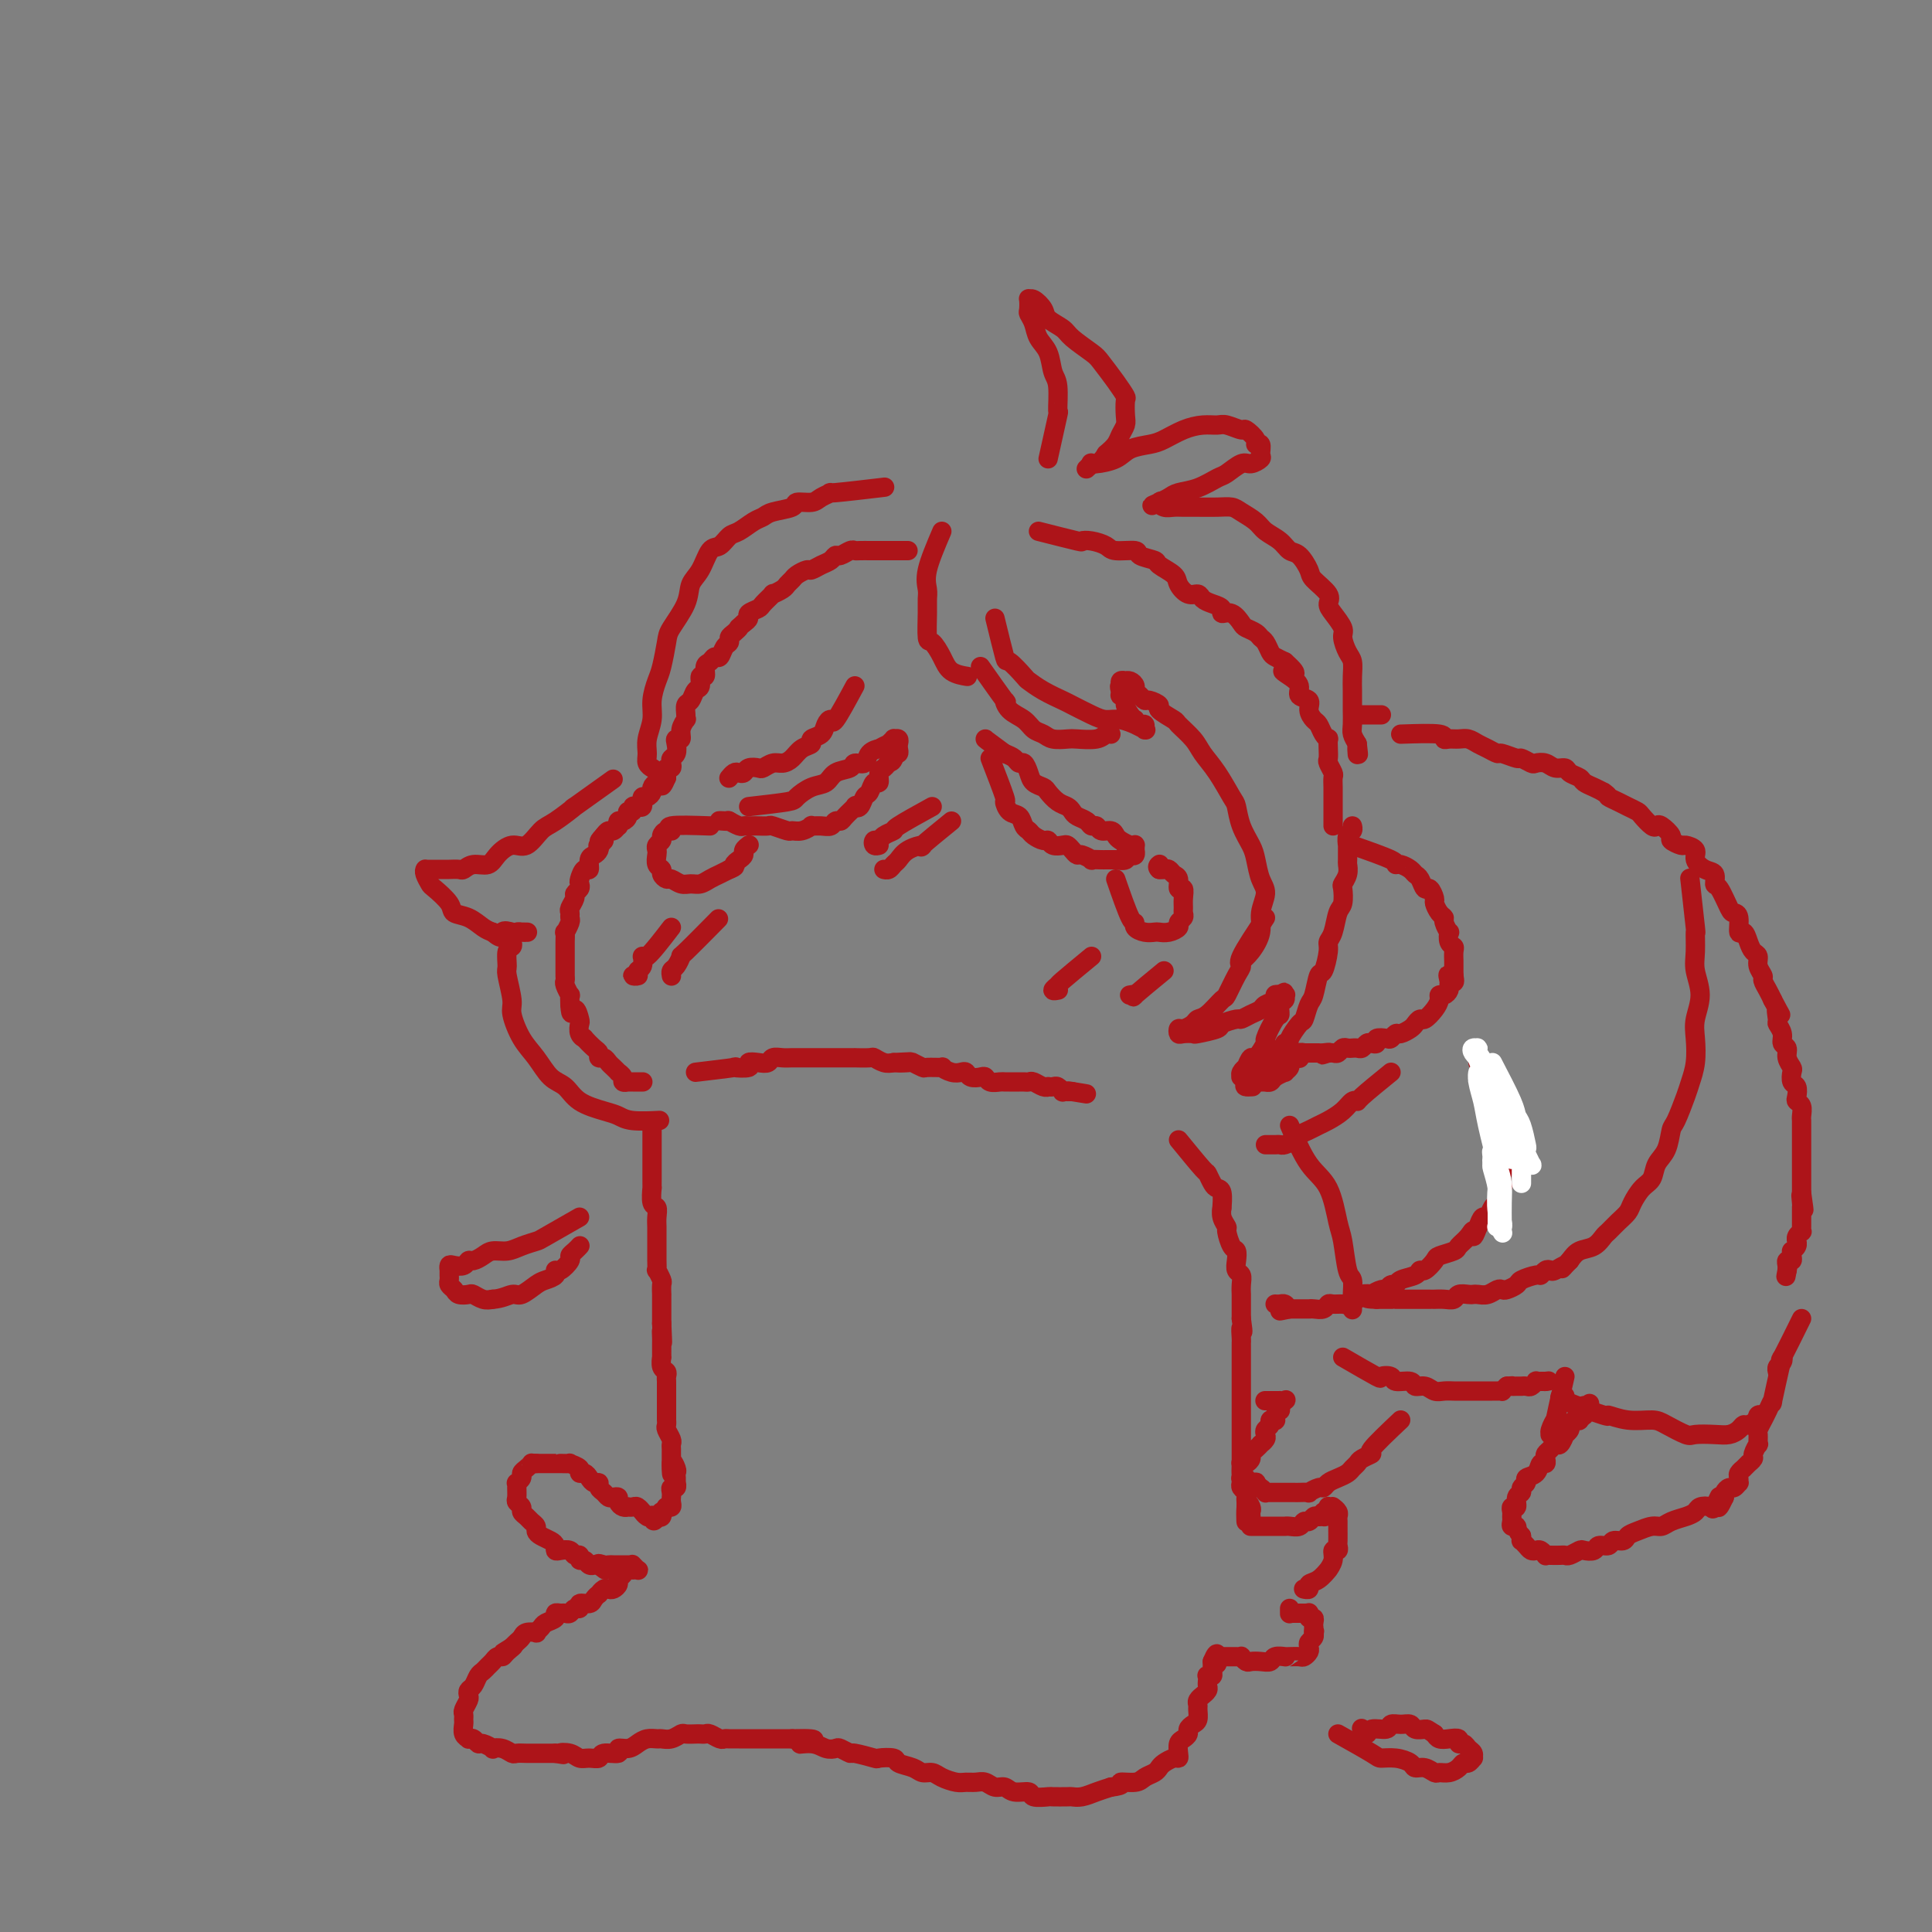 <svg viewBox='0 0 400 400' version='1.1' xmlns='http://www.w3.org/2000/svg' xmlns:xlink='http://www.w3.org/1999/xlink'><rect x="0" y="0" width="400" height="400" fill="#808080" stroke="none"/><g fill='none' stroke='rgb(173,20,25)' stroke-width='4' stroke-linecap='round' stroke-linejoin='round'><path d='M188,114c-3.435,-0.001 -6.870,-0.001 -8,0c-1.130,0.001 0.044,0.004 0,0c-0.044,-0.004 -1.307,-0.016 -2,0c-0.693,0.016 -0.815,0.060 -1,0c-0.185,-0.060 -0.434,-0.224 -1,0c-0.566,0.224 -1.451,0.834 -2,1c-0.549,0.166 -0.762,-0.114 -1,0c-0.238,0.114 -0.501,0.622 -1,1c-0.499,0.378 -1.233,0.626 -2,1c-0.767,0.374 -1.568,0.874 -2,1c-0.432,0.126 -0.496,-0.121 -1,0c-0.504,0.121 -1.450,0.611 -2,1c-0.550,0.389 -0.706,0.677 -1,1c-0.294,0.323 -0.727,0.682 -1,1c-0.273,0.318 -0.386,0.596 -1,1c-0.614,0.404 -1.727,0.934 -2,1c-0.273,0.066 0.296,-0.333 0,0c-0.296,0.333 -1.455,1.399 -2,2c-0.545,0.601 -0.476,0.738 -1,1c-0.524,0.262 -1.641,0.647 -2,1c-0.359,0.353 0.040,0.672 0,1c-0.040,0.328 -0.520,0.664 -1,1'/><path d='M154,129c-2.194,1.880 -1.179,1.080 -1,1c0.179,-0.080 -0.477,0.561 -1,1c-0.523,0.439 -0.914,0.677 -1,1c-0.086,0.323 0.132,0.731 0,1c-0.132,0.269 -0.614,0.399 -1,1c-0.386,0.601 -0.677,1.672 -1,2c-0.323,0.328 -0.679,-0.086 -1,0c-0.321,0.086 -0.607,0.671 -1,1c-0.393,0.329 -0.893,0.402 -1,1c-0.107,0.598 0.179,1.722 0,2c-0.179,0.278 -0.822,-0.291 -1,0c-0.178,0.291 0.110,1.444 0,2c-0.110,0.556 -0.618,0.517 -1,1c-0.382,0.483 -0.637,1.487 -1,2c-0.363,0.513 -0.833,0.535 -1,1c-0.167,0.465 -0.030,1.372 0,2c0.030,0.628 -0.048,0.977 0,1c0.048,0.023 0.223,-0.279 0,0c-0.223,0.279 -0.843,1.139 -1,2c-0.157,0.861 0.150,1.722 0,2c-0.150,0.278 -0.759,-0.028 -1,0c-0.241,0.028 -0.116,0.390 0,1c0.116,0.610 0.224,1.469 0,2c-0.224,0.531 -0.778,0.734 -1,1c-0.222,0.266 -0.112,0.593 0,1c0.112,0.407 0.226,0.893 0,1c-0.226,0.107 -0.793,-0.165 -1,0c-0.207,0.165 -0.056,0.766 0,1c0.056,0.234 0.015,0.102 0,0c-0.015,-0.102 -0.004,-0.172 0,0c0.004,0.172 0.002,0.586 0,1'/><path d='M138,161c-1.465,3.497 -1.127,0.740 -1,0c0.127,-0.740 0.044,0.537 0,1c-0.044,0.463 -0.050,0.113 0,0c0.050,-0.113 0.154,0.012 0,0c-0.154,-0.012 -0.567,-0.162 -1,0c-0.433,0.162 -0.887,0.636 -1,1c-0.113,0.364 0.113,0.618 0,1c-0.113,0.382 -0.565,0.891 -1,1c-0.435,0.109 -0.851,-0.181 -1,0c-0.149,0.181 -0.030,0.832 0,1c0.030,0.168 -0.029,-0.147 0,0c0.029,0.147 0.148,0.757 0,1c-0.148,0.243 -0.561,0.120 -1,0c-0.439,-0.120 -0.905,-0.238 -1,0c-0.095,0.238 0.181,0.833 0,1c-0.181,0.167 -0.819,-0.095 -1,0c-0.181,0.095 0.096,0.546 0,1c-0.096,0.454 -0.565,0.910 -1,1c-0.435,0.090 -0.838,-0.187 -1,0c-0.162,0.187 -0.085,0.837 0,1c0.085,0.163 0.177,-0.163 0,0c-0.177,0.163 -0.625,0.813 -1,1c-0.375,0.187 -0.679,-0.089 -1,0c-0.321,0.089 -0.661,0.545 -1,1'/><path d='M125,173c-1.951,2.019 -0.329,1.066 0,1c0.329,-0.066 -0.634,0.754 -1,1c-0.366,0.246 -0.136,-0.084 0,0c0.136,0.084 0.177,0.581 0,1c-0.177,0.419 -0.573,0.760 -1,1c-0.427,0.240 -0.885,0.379 -1,1c-0.115,0.621 0.114,1.724 0,2c-0.114,0.276 -0.570,-0.277 -1,0c-0.430,0.277 -0.832,1.383 -1,2c-0.168,0.617 -0.101,0.747 0,1c0.101,0.253 0.237,0.631 0,1c-0.237,0.369 -0.849,0.729 -1,1c-0.151,0.271 0.157,0.452 0,1c-0.157,0.548 -0.778,1.461 -1,2c-0.222,0.539 -0.045,0.703 0,1c0.045,0.297 -0.040,0.727 0,1c0.040,0.273 0.207,0.388 0,1c-0.207,0.612 -0.788,1.722 -1,2c-0.212,0.278 -0.057,-0.278 0,0c0.057,0.278 0.015,1.388 0,2c-0.015,0.612 -0.004,0.727 0,1c0.004,0.273 0.001,0.703 0,1c-0.001,0.297 -0.000,0.461 0,1c0.000,0.539 -0.001,1.452 0,2c0.001,0.548 0.004,0.729 0,1c-0.004,0.271 -0.015,0.631 0,1c0.015,0.369 0.057,0.745 0,1c-0.057,0.255 -0.211,0.388 0,1c0.211,0.612 0.788,1.703 1,2c0.212,0.297 0.061,-0.201 0,0c-0.061,0.201 -0.030,1.100 0,2'/><path d='M118,208c0.167,3.208 0.585,1.228 1,1c0.415,-0.228 0.827,1.296 1,2c0.173,0.704 0.105,0.588 0,1c-0.105,0.412 -0.249,1.353 0,2c0.249,0.647 0.889,1.000 1,1c0.111,-0.000 -0.307,-0.355 0,0c0.307,0.355 1.339,1.419 2,2c0.661,0.581 0.950,0.680 1,1c0.050,0.320 -0.140,0.860 0,1c0.140,0.140 0.611,-0.121 1,0c0.389,0.121 0.697,0.624 1,1c0.303,0.376 0.602,0.626 1,1c0.398,0.374 0.895,0.871 1,1c0.105,0.129 -0.183,-0.109 0,0c0.183,0.109 0.836,0.565 1,1c0.164,0.435 -0.163,0.849 0,1c0.163,0.151 0.814,0.041 1,0c0.186,-0.041 -0.094,-0.011 0,0c0.094,0.011 0.561,0.003 1,0c0.439,-0.003 0.849,-0.001 1,0c0.151,0.001 0.044,0.000 0,0c-0.044,-0.000 -0.026,-0.000 0,0c0.026,0.000 0.060,0.000 0,0c-0.060,-0.000 -0.212,-0.000 0,0c0.212,0.000 0.789,0.000 1,0c0.211,-0.000 0.057,-0.000 0,0c-0.057,0.000 -0.015,0.000 0,0c0.015,-0.000 0.004,-0.000 0,0c-0.004,0.000 -0.002,0.000 0,0'/><path d='M135,233c0.000,3.311 0.000,6.621 0,8c-0.000,1.379 -0.001,0.825 0,1c0.001,0.175 0.004,1.079 0,2c-0.004,0.921 -0.015,1.861 0,2c0.015,0.139 0.057,-0.521 0,0c-0.057,0.521 -0.211,2.222 0,3c0.211,0.778 0.789,0.632 1,1c0.211,0.368 0.057,1.250 0,2c-0.057,0.750 -0.015,1.369 0,2c0.015,0.631 0.004,1.273 0,2c-0.004,0.727 -0.002,1.538 0,2c0.002,0.462 0.004,0.576 0,1c-0.004,0.424 -0.015,1.159 0,2c0.015,0.841 0.057,1.788 0,2c-0.057,0.212 -0.211,-0.313 0,0c0.211,0.313 0.789,1.462 1,2c0.211,0.538 0.057,0.464 0,1c-0.057,0.536 -0.015,1.683 0,2c0.015,0.317 0.004,-0.197 0,0c-0.004,0.197 -0.001,1.104 0,2c0.001,0.896 0.000,1.780 0,2c-0.000,0.220 -0.000,-0.223 0,0c0.000,0.223 0.000,1.111 0,2'/><path d='M137,274c0.309,6.749 0.083,3.123 0,2c-0.083,-1.123 -0.022,0.258 0,1c0.022,0.742 0.005,0.847 0,1c-0.005,0.153 0.002,0.356 0,1c-0.002,0.644 -0.015,1.731 0,2c0.015,0.269 0.057,-0.279 0,0c-0.057,0.279 -0.211,1.384 0,2c0.211,0.616 0.789,0.742 1,1c0.211,0.258 0.057,0.646 0,1c-0.057,0.354 -0.015,0.673 0,1c0.015,0.327 0.004,0.661 0,1c-0.004,0.339 -0.001,0.682 0,1c0.001,0.318 0.000,0.610 0,1c-0.000,0.390 -0.000,0.878 0,1c0.000,0.122 0.000,-0.121 0,0c-0.000,0.121 -0.000,0.606 0,1c0.000,0.394 0.000,0.697 0,1c-0.000,0.303 -0.001,0.605 0,1c0.001,0.395 0.004,0.883 0,1c-0.004,0.117 -0.015,-0.137 0,0c0.015,0.137 0.057,0.667 0,1c-0.057,0.333 -0.211,0.470 0,1c0.211,0.530 0.789,1.451 1,2c0.211,0.549 0.057,0.724 0,1c-0.057,0.276 -0.015,0.651 0,1c0.015,0.349 0.004,0.671 0,1c-0.004,0.329 -0.001,0.665 0,1c0.001,0.335 0.001,0.667 0,1'/><path d='M139,303c0.249,4.437 -0.130,1.030 0,0c0.130,-1.030 0.767,0.316 1,1c0.233,0.684 0.062,0.704 0,1c-0.062,0.296 -0.016,0.868 0,1c0.016,0.132 0.000,-0.176 0,0c-0.000,0.176 0.014,0.834 0,1c-0.014,0.166 -0.056,-0.162 0,0c0.056,0.162 0.211,0.813 0,1c-0.211,0.187 -0.789,-0.091 -1,0c-0.211,0.091 -0.056,0.550 0,1c0.056,0.450 0.011,0.891 0,1c-0.011,0.109 0.011,-0.115 0,0c-0.011,0.115 -0.056,0.567 0,1c0.056,0.433 0.212,0.847 0,1c-0.212,0.153 -0.793,0.045 -1,0c-0.207,-0.045 -0.042,-0.027 0,0c0.042,0.027 -0.041,0.064 0,0c0.041,-0.064 0.204,-0.227 0,0c-0.204,0.227 -0.776,0.844 -1,1c-0.224,0.156 -0.099,-0.150 0,0c0.099,0.150 0.171,0.757 0,1c-0.171,0.243 -0.586,0.121 -1,0'/><path d='M136,314c-0.702,1.706 -0.958,0.472 -1,0c-0.042,-0.472 0.129,-0.183 0,0c-0.129,0.183 -0.559,0.259 -1,0c-0.441,-0.259 -0.893,-0.854 -1,-1c-0.107,-0.146 0.130,0.157 0,0c-0.130,-0.157 -0.626,-0.773 -1,-1c-0.374,-0.227 -0.626,-0.064 -1,0c-0.374,0.064 -0.870,0.027 -1,0c-0.130,-0.027 0.106,-0.046 0,0c-0.106,0.046 -0.553,0.157 -1,0c-0.447,-0.157 -0.893,-0.581 -1,-1c-0.107,-0.419 0.125,-0.833 0,-1c-0.125,-0.167 -0.607,-0.087 -1,0c-0.393,0.087 -0.697,0.182 -1,0c-0.303,-0.182 -0.606,-0.640 -1,-1c-0.394,-0.360 -0.879,-0.622 -1,-1c-0.121,-0.378 0.121,-0.871 0,-1c-0.121,-0.129 -0.605,0.106 -1,0c-0.395,-0.106 -0.702,-0.554 -1,-1c-0.298,-0.446 -0.586,-0.890 -1,-1c-0.414,-0.110 -0.955,0.114 -1,0c-0.045,-0.114 0.404,-0.566 0,-1c-0.404,-0.434 -1.662,-0.848 -2,-1c-0.338,-0.152 0.242,-0.041 0,0c-0.242,0.041 -1.307,0.011 -2,0c-0.693,-0.011 -1.012,-0.003 -1,0c0.012,0.003 0.357,0.001 0,0c-0.357,-0.001 -1.415,-0.000 -2,0c-0.585,0.000 -0.696,0.000 -1,0c-0.304,-0.000 -0.801,-0.000 -1,0c-0.199,0.000 -0.099,0.000 0,0'/><path d='M111,303c-1.266,-0.048 -0.931,-0.167 -1,0c-0.069,0.167 -0.540,0.618 -1,1c-0.460,0.382 -0.908,0.693 -1,1c-0.092,0.307 0.172,0.611 0,1c-0.172,0.389 -0.779,0.864 -1,1c-0.221,0.136 -0.055,-0.066 0,0c0.055,0.066 -0.000,0.399 0,1c0.000,0.601 0.056,1.470 0,2c-0.056,0.530 -0.222,0.719 0,1c0.222,0.281 0.834,0.653 1,1c0.166,0.347 -0.114,0.670 0,1c0.114,0.330 0.621,0.666 1,1c0.379,0.334 0.630,0.667 1,1c0.370,0.333 0.860,0.666 1,1c0.140,0.334 -0.068,0.667 0,1c0.068,0.333 0.412,0.664 1,1c0.588,0.336 1.418,0.677 2,1c0.582,0.323 0.915,0.626 1,1c0.085,0.374 -0.078,0.817 0,1c0.078,0.183 0.398,0.106 1,0c0.602,-0.106 1.485,-0.240 2,0c0.515,0.240 0.663,0.853 1,1c0.337,0.147 0.865,-0.171 1,0c0.135,0.171 -0.122,0.830 0,1c0.122,0.170 0.625,-0.151 1,0c0.375,0.151 0.623,0.772 1,1c0.377,0.228 0.885,0.061 1,0c0.115,-0.061 -0.161,-0.016 0,0c0.161,0.016 0.760,0.005 1,0c0.240,-0.005 0.120,-0.002 0,0'/><path d='M124,324c2.582,2.011 0.538,0.539 0,0c-0.538,-0.539 0.430,-0.144 1,0c0.570,0.144 0.740,0.039 1,0c0.260,-0.039 0.609,-0.010 1,0c0.391,0.010 0.826,0.003 1,0c0.174,-0.003 0.089,-0.001 0,0c-0.089,0.001 -0.182,0.000 0,0c0.182,-0.000 0.637,-0.000 1,0c0.363,0.000 0.633,-0.000 1,0c0.367,0.000 0.831,0.000 1,0c0.169,-0.000 0.044,-0.001 0,0c-0.044,0.001 -0.008,0.004 0,0c0.008,-0.004 -0.011,-0.015 0,0c0.011,0.015 0.052,0.057 0,0c-0.052,-0.057 -0.196,-0.211 0,0c0.196,0.211 0.733,0.789 1,1c0.267,0.211 0.264,0.057 0,0c-0.264,-0.057 -0.790,-0.016 -1,0c-0.210,0.016 -0.105,0.008 0,0'/><path d='M131,325c0.900,0.107 -0.350,-0.125 -1,0c-0.650,0.125 -0.699,0.608 -1,1c-0.301,0.392 -0.854,0.692 -1,1c-0.146,0.308 0.115,0.622 0,1c-0.115,0.378 -0.604,0.818 -1,1c-0.396,0.182 -0.698,0.104 -1,0c-0.302,-0.104 -0.604,-0.234 -1,0c-0.396,0.234 -0.884,0.832 -1,1c-0.116,0.168 0.142,-0.095 0,0c-0.142,0.095 -0.682,0.546 -1,1c-0.318,0.454 -0.414,0.910 -1,1c-0.586,0.090 -1.663,-0.186 -2,0c-0.337,0.186 0.065,0.835 0,1c-0.065,0.165 -0.596,-0.153 -1,0c-0.404,0.153 -0.681,0.776 -1,1c-0.319,0.224 -0.681,0.049 -1,0c-0.319,-0.049 -0.596,0.028 -1,0c-0.404,-0.028 -0.936,-0.161 -1,0c-0.064,0.161 0.338,0.618 0,1c-0.338,0.382 -1.418,0.690 -2,1c-0.582,0.310 -0.667,0.622 -1,1c-0.333,0.378 -0.915,0.822 -1,1c-0.085,0.178 0.328,0.089 0,0c-0.328,-0.089 -1.397,-0.179 -2,0c-0.603,0.179 -0.739,0.625 -1,1c-0.261,0.375 -0.646,0.679 -1,1c-0.354,0.321 -0.677,0.661 -1,1'/><path d='M106,341c-3.820,2.432 -0.869,0.511 0,0c0.869,-0.511 -0.345,0.388 -1,1c-0.655,0.612 -0.753,0.938 -1,1c-0.247,0.062 -0.644,-0.139 -1,0c-0.356,0.139 -0.673,0.618 -1,1c-0.327,0.382 -0.666,0.665 -1,1c-0.334,0.335 -0.664,0.720 -1,1c-0.336,0.280 -0.677,0.455 -1,1c-0.323,0.545 -0.626,1.459 -1,2c-0.374,0.541 -0.818,0.708 -1,1c-0.182,0.292 -0.101,0.708 0,1c0.101,0.292 0.224,0.458 0,1c-0.224,0.542 -0.793,1.458 -1,2c-0.207,0.542 -0.051,0.709 0,1c0.051,0.291 -0.001,0.705 0,1c0.001,0.295 0.056,0.470 0,1c-0.056,0.530 -0.222,1.414 0,2c0.222,0.586 0.832,0.874 1,1c0.168,0.126 -0.105,0.090 0,0c0.105,-0.090 0.587,-0.234 1,0c0.413,0.234 0.757,0.846 1,1c0.243,0.154 0.384,-0.151 1,0c0.616,0.151 1.708,0.758 2,1c0.292,0.242 -0.217,0.117 0,0c0.217,-0.117 1.160,-0.228 2,0c0.840,0.228 1.576,0.793 2,1c0.424,0.207 0.536,0.055 1,0c0.464,-0.055 1.279,-0.015 2,0c0.721,0.015 1.348,0.004 2,0c0.652,-0.004 1.329,-0.001 2,0c0.671,0.001 1.335,0.001 2,0'/><path d='M115,363c2.916,0.481 1.205,0.182 1,0c-0.205,-0.182 1.094,-0.249 2,0c0.906,0.249 1.417,0.814 2,1c0.583,0.186 1.237,-0.007 2,0c0.763,0.007 1.636,0.213 2,0c0.364,-0.213 0.219,-0.844 1,-1c0.781,-0.156 2.488,0.165 3,0c0.512,-0.165 -0.171,-0.815 0,-1c0.171,-0.185 1.197,0.094 2,0c0.803,-0.094 1.384,-0.560 2,-1c0.616,-0.440 1.268,-0.854 2,-1c0.732,-0.146 1.543,-0.025 2,0c0.457,0.025 0.560,-0.046 1,0c0.440,0.046 1.217,0.208 2,0c0.783,-0.208 1.572,-0.788 2,-1c0.428,-0.212 0.495,-0.058 1,0c0.505,0.058 1.448,0.019 2,0c0.552,-0.019 0.711,-0.019 1,0c0.289,0.019 0.706,0.058 1,0c0.294,-0.058 0.464,-0.212 1,0c0.536,0.212 1.440,0.789 2,1c0.560,0.211 0.778,0.057 1,0c0.222,-0.057 0.447,-0.015 1,0c0.553,0.015 1.433,0.004 2,0c0.567,-0.004 0.819,-0.001 1,0c0.181,0.001 0.290,0.000 1,0c0.710,-0.000 2.022,-0.000 3,0c0.978,0.000 1.623,0.000 2,0c0.377,-0.000 0.486,-0.000 1,0c0.514,0.000 1.433,0.000 2,0c0.567,-0.000 0.784,-0.000 1,0'/><path d='M164,360c7.953,-0.222 3.334,0.724 2,1c-1.334,0.276 0.617,-0.118 2,0c1.383,0.118 2.199,0.749 3,1c0.801,0.251 1.589,0.124 2,0c0.411,-0.124 0.447,-0.243 1,0c0.553,0.243 1.623,0.849 2,1c0.377,0.151 0.060,-0.153 1,0c0.940,0.153 3.137,0.762 4,1c0.863,0.238 0.391,0.106 1,0c0.609,-0.106 2.299,-0.187 3,0c0.701,0.187 0.413,0.641 1,1c0.587,0.359 2.048,0.622 3,1c0.952,0.378 1.396,0.872 2,1c0.604,0.128 1.369,-0.109 2,0c0.631,0.109 1.128,0.564 2,1c0.872,0.436 2.120,0.853 3,1c0.880,0.147 1.391,0.024 2,0c0.609,-0.024 1.317,0.050 2,0c0.683,-0.050 1.343,-0.225 2,0c0.657,0.225 1.312,0.849 2,1c0.688,0.151 1.411,-0.170 2,0c0.589,0.170 1.045,0.830 2,1c0.955,0.170 2.410,-0.151 3,0c0.590,0.151 0.314,0.772 1,1c0.686,0.228 2.332,0.062 3,0c0.668,-0.062 0.356,-0.020 1,0c0.644,0.020 2.244,0.016 3,0c0.756,-0.016 0.666,-0.046 1,0c0.334,0.046 1.090,0.166 2,0c0.910,-0.166 1.974,-0.619 3,-1c1.026,-0.381 2.013,-0.691 3,-1'/><path d='M230,370c3.390,-0.394 1.864,-0.879 2,-1c0.136,-0.121 1.933,0.123 3,0c1.067,-0.123 1.403,-0.611 2,-1c0.597,-0.389 1.456,-0.678 2,-1c0.544,-0.322 0.773,-0.677 1,-1c0.227,-0.323 0.452,-0.615 1,-1c0.548,-0.385 1.417,-0.863 2,-1c0.583,-0.137 0.878,0.065 1,0c0.122,-0.065 0.070,-0.399 0,-1c-0.070,-0.601 -0.160,-1.471 0,-2c0.160,-0.529 0.568,-0.718 1,-1c0.432,-0.282 0.886,-0.657 1,-1c0.114,-0.343 -0.113,-0.655 0,-1c0.113,-0.345 0.565,-0.722 1,-1c0.435,-0.278 0.853,-0.457 1,-1c0.147,-0.543 0.024,-1.451 0,-2c-0.024,-0.549 0.050,-0.738 0,-1c-0.050,-0.262 -0.224,-0.595 0,-1c0.224,-0.405 0.844,-0.882 1,-1c0.156,-0.118 -0.154,0.122 0,0c0.154,-0.122 0.772,-0.607 1,-1c0.228,-0.393 0.065,-0.693 0,-1c-0.065,-0.307 -0.031,-0.621 0,-1c0.031,-0.379 0.061,-0.822 0,-1c-0.061,-0.178 -0.212,-0.089 0,0c0.212,0.089 0.789,0.178 1,0c0.211,-0.178 0.057,-0.625 0,-1c-0.057,-0.375 -0.016,-0.679 0,-1c0.016,-0.321 0.008,-0.661 0,-1'/><path d='M251,344c1.305,-3.110 1.068,-0.886 1,0c-0.068,0.886 0.033,0.434 0,0c-0.033,-0.434 -0.201,-0.848 0,-1c0.201,-0.152 0.771,-0.041 1,0c0.229,0.041 0.117,0.011 0,0c-0.117,-0.011 -0.239,-0.003 0,0c0.239,0.003 0.839,0.001 1,0c0.161,-0.001 -0.115,-0.001 0,0c0.115,0.001 0.623,0.004 1,0c0.377,-0.004 0.625,-0.015 1,0c0.375,0.015 0.877,0.056 1,0c0.123,-0.056 -0.132,-0.210 0,0c0.132,0.210 0.650,0.785 1,1c0.350,0.215 0.532,0.072 1,0c0.468,-0.072 1.221,-0.072 2,0c0.779,0.072 1.584,0.215 2,0c0.416,-0.215 0.444,-0.790 1,-1c0.556,-0.210 1.640,-0.055 2,0c0.360,0.055 -0.005,0.012 0,0c0.005,-0.012 0.380,0.008 1,0c0.620,-0.008 1.486,-0.044 2,0c0.514,0.044 0.677,0.167 1,0c0.323,-0.167 0.804,-0.623 1,-1c0.196,-0.377 0.105,-0.676 0,-1c-0.105,-0.324 -0.224,-0.675 0,-1c0.224,-0.325 0.791,-0.626 1,-1c0.209,-0.374 0.060,-0.821 0,-1c-0.060,-0.179 -0.030,-0.089 0,0'/><path d='M272,338c0.310,-0.710 0.084,0.016 0,0c-0.084,-0.016 -0.026,-0.774 0,-1c0.026,-0.226 0.021,0.079 0,0c-0.021,-0.079 -0.059,-0.543 0,-1c0.059,-0.457 0.213,-0.907 0,-1c-0.213,-0.093 -0.793,0.171 -1,0c-0.207,-0.171 -0.041,-0.778 0,-1c0.041,-0.222 -0.045,-0.060 0,0c0.045,0.060 0.219,0.016 0,0c-0.219,-0.016 -0.833,-0.004 -1,0c-0.167,0.004 0.113,0.001 0,0c-0.113,-0.001 -0.619,-0.001 -1,0c-0.381,0.001 -0.638,0.001 -1,0c-0.362,-0.001 -0.829,-0.004 -1,0c-0.171,0.004 -0.046,0.015 0,0c0.046,-0.015 0.012,-0.056 0,0c-0.012,0.056 -0.003,0.207 0,0c0.003,-0.207 0.001,-0.774 0,-1c-0.001,-0.226 -0.000,-0.113 0,0'/><path d='M144,222c3.476,-0.415 6.951,-0.829 8,-1c1.049,-0.171 -0.329,-0.097 0,0c0.329,0.097 2.363,0.218 3,0c0.637,-0.218 -0.125,-0.776 0,-1c0.125,-0.224 1.135,-0.112 2,0c0.865,0.112 1.584,0.226 2,0c0.416,-0.226 0.530,-0.793 1,-1c0.470,-0.207 1.295,-0.056 2,0c0.705,0.056 1.291,0.015 2,0c0.709,-0.015 1.542,-0.004 2,0c0.458,0.004 0.540,0.001 1,0c0.460,-0.001 1.298,-0.000 2,0c0.702,0.000 1.267,0.000 2,0c0.733,-0.000 1.633,0.000 2,0c0.367,-0.000 0.202,-0.001 1,0c0.798,0.001 2.560,0.004 3,0c0.440,-0.004 -0.440,-0.015 0,0c0.440,0.015 2.200,0.056 3,0c0.800,-0.056 0.638,-0.207 1,0c0.362,0.207 1.246,0.774 2,1c0.754,0.226 1.377,0.113 2,0'/><path d='M185,220c6.456,-0.314 2.095,-0.098 1,0c-1.095,0.098 1.077,0.079 2,0c0.923,-0.079 0.596,-0.218 1,0c0.404,0.218 1.540,0.794 2,1c0.460,0.206 0.245,0.041 1,0c0.755,-0.041 2.479,0.040 3,0c0.521,-0.040 -0.160,-0.203 0,0c0.160,0.203 1.160,0.773 2,1c0.840,0.227 1.521,0.112 2,0c0.479,-0.112 0.757,-0.223 1,0c0.243,0.223 0.450,0.778 1,1c0.550,0.222 1.443,0.112 2,0c0.557,-0.112 0.778,-0.226 1,0c0.222,0.226 0.444,0.793 1,1c0.556,0.207 1.444,0.055 2,0c0.556,-0.055 0.779,-0.015 1,0c0.221,0.015 0.439,0.003 1,0c0.561,-0.003 1.463,0.003 2,0c0.537,-0.003 0.708,-0.015 1,0c0.292,0.015 0.704,0.056 1,0c0.296,-0.056 0.475,-0.211 1,0c0.525,0.211 1.397,0.788 2,1c0.603,0.212 0.936,0.061 1,0c0.064,-0.061 -0.142,-0.030 0,0c0.142,0.030 0.630,0.061 1,0c0.370,-0.061 0.620,-0.212 1,0c0.380,0.212 0.889,0.789 1,1c0.111,0.211 -0.176,0.057 0,0c0.176,-0.057 0.817,-0.015 1,0c0.183,0.015 -0.090,0.004 0,0c0.090,-0.004 0.545,-0.002 1,0'/><path d='M222,226c5.724,0.928 1.534,0.249 0,0c-1.534,-0.249 -0.411,-0.067 0,0c0.411,0.067 0.111,0.018 0,0c-0.111,-0.018 -0.032,-0.005 0,0c0.032,0.005 0.016,0.003 0,0'/><path d='M244,236c2.024,2.476 4.049,4.951 5,6c0.951,1.049 0.829,0.671 1,1c0.171,0.329 0.635,1.365 1,2c0.365,0.635 0.633,0.869 1,1c0.367,0.131 0.834,0.158 1,1c0.166,0.842 0.030,2.500 0,3c-0.030,0.500 0.047,-0.156 0,0c-0.047,0.156 -0.219,1.126 0,2c0.219,0.874 0.830,1.651 1,2c0.170,0.349 -0.099,0.268 0,1c0.099,0.732 0.566,2.275 1,3c0.434,0.725 0.834,0.630 1,1c0.166,0.370 0.097,1.203 0,2c-0.097,0.797 -0.222,1.557 0,2c0.222,0.443 0.792,0.569 1,1c0.208,0.431 0.056,1.166 0,2c-0.056,0.834 -0.015,1.768 0,2c0.015,0.232 0.004,-0.237 0,0c-0.004,0.237 -0.001,1.179 0,2c0.001,0.821 0.000,1.520 0,2c-0.000,0.480 -0.000,0.740 0,1'/><path d='M257,273c0.619,4.368 0.166,2.287 0,2c-0.166,-0.287 -0.044,1.219 0,2c0.044,0.781 0.012,0.838 0,1c-0.012,0.162 -0.003,0.429 0,1c0.003,0.571 0.001,1.448 0,2c-0.001,0.552 -0.000,0.781 0,1c0.000,0.219 0.000,0.430 0,1c-0.000,0.570 -0.000,1.500 0,2c0.000,0.500 0.000,0.572 0,1c-0.000,0.428 -0.000,1.214 0,2c0.000,0.786 0.000,1.573 0,2c-0.000,0.427 -0.000,0.495 0,1c0.000,0.505 0.000,1.448 0,2c-0.000,0.552 0.000,0.712 0,1c-0.000,0.288 -0.000,0.702 0,1c0.000,0.298 0.000,0.479 0,1c-0.000,0.521 -0.000,1.382 0,2c0.000,0.618 0.000,0.993 0,1c-0.000,0.007 -0.000,-0.352 0,0c0.000,0.352 0.000,1.417 0,2c-0.000,0.583 -0.000,0.685 0,1c0.000,0.315 0.000,0.844 0,1c-0.000,0.156 -0.001,-0.060 0,0c0.001,0.060 0.004,0.397 0,1c-0.004,0.603 -0.015,1.471 0,2c0.015,0.529 0.057,0.719 0,1c-0.057,0.281 -0.211,0.653 0,1c0.211,0.347 0.789,0.670 1,1c0.211,0.330 0.057,0.666 0,1c-0.057,0.334 -0.016,0.667 0,1c0.016,0.333 0.008,0.667 0,1'/><path d='M258,312c0.094,6.045 -0.171,1.657 0,0c0.171,-1.657 0.778,-0.585 1,0c0.222,0.585 0.060,0.682 0,1c-0.060,0.318 -0.016,0.856 0,1c0.016,0.144 0.004,-0.105 0,0c-0.004,0.105 -0.001,0.564 0,1c0.001,0.436 -0.001,0.849 0,1c0.001,0.151 0.004,0.040 0,0c-0.004,-0.040 -0.015,-0.011 0,0c0.015,0.011 0.057,0.003 0,0c-0.057,-0.003 -0.212,-0.001 0,0c0.212,0.001 0.792,0.000 1,0c0.208,-0.000 0.046,-0.000 0,0c-0.046,0.000 0.025,0.000 0,0c-0.025,-0.000 -0.147,-0.000 0,0c0.147,0.000 0.563,0.000 1,0c0.437,-0.000 0.895,-0.000 1,0c0.105,0.000 -0.144,0.000 0,0c0.144,-0.000 0.682,-0.000 1,0c0.318,0.000 0.418,0.001 1,0c0.582,-0.001 1.647,-0.004 2,0c0.353,0.004 -0.008,0.016 0,0c0.008,-0.016 0.383,-0.061 1,0c0.617,0.061 1.475,0.226 2,0c0.525,-0.226 0.718,-0.844 1,-1c0.282,-0.156 0.653,0.150 1,0c0.347,-0.150 0.671,-0.757 1,-1c0.329,-0.243 0.665,-0.121 1,0'/><path d='M273,314c1.945,-0.244 1.306,0.145 1,0c-0.306,-0.145 -0.279,-0.823 0,-1c0.279,-0.177 0.811,0.149 1,0c0.189,-0.149 0.037,-0.772 0,-1c-0.037,-0.228 0.042,-0.062 0,0c-0.042,0.062 -0.204,0.020 0,0c0.204,-0.020 0.773,-0.016 1,0c0.227,0.016 0.114,0.046 0,0c-0.114,-0.046 -0.227,-0.166 0,0c0.227,0.166 0.793,0.618 1,1c0.207,0.382 0.056,0.693 0,1c-0.056,0.307 -0.015,0.611 0,1c0.015,0.389 0.004,0.863 0,1c-0.004,0.137 0.000,-0.064 0,0c-0.000,0.064 -0.004,0.394 0,1c0.004,0.606 0.016,1.488 0,2c-0.016,0.512 -0.061,0.653 0,1c0.061,0.347 0.228,0.900 0,1c-0.228,0.100 -0.851,-0.254 -1,0c-0.149,0.254 0.177,1.114 0,2c-0.177,0.886 -0.855,1.796 -1,2c-0.145,0.204 0.245,-0.299 0,0c-0.245,0.299 -1.123,1.401 -2,2c-0.877,0.599 -1.751,0.697 -2,1c-0.249,0.303 0.129,0.813 0,1c-0.129,0.187 -0.766,0.050 -1,0c-0.234,-0.050 -0.067,-0.014 0,0c0.067,0.014 0.033,0.007 0,0'/><path d='M120,252c-2.804,1.599 -5.609,3.198 -7,4c-1.391,0.802 -1.370,0.806 -2,1c-0.630,0.194 -1.913,0.578 -3,1c-1.087,0.422 -1.979,0.883 -3,1c-1.021,0.117 -2.170,-0.108 -3,0c-0.830,0.108 -1.339,0.551 -2,1c-0.661,0.449 -1.473,0.904 -2,1c-0.527,0.096 -0.768,-0.166 -1,0c-0.232,0.166 -0.454,0.762 -1,1c-0.546,0.238 -1.414,0.119 -2,0c-0.586,-0.119 -0.889,-0.239 -1,0c-0.111,0.239 -0.031,0.838 0,1c0.031,0.162 0.011,-0.111 0,0c-0.011,0.111 -0.015,0.608 0,1c0.015,0.392 0.050,0.680 0,1c-0.050,0.320 -0.183,0.673 0,1c0.183,0.327 0.682,0.627 1,1c0.318,0.373 0.455,0.818 1,1c0.545,0.182 1.496,0.100 2,0c0.504,-0.100 0.559,-0.219 1,0c0.441,0.219 1.269,0.777 2,1c0.731,0.223 1.366,0.112 2,0'/><path d='M102,269c1.910,-0.101 3.185,-0.853 4,-1c0.815,-0.147 1.171,0.310 2,0c0.829,-0.310 2.133,-1.388 3,-2c0.867,-0.612 1.298,-0.759 2,-1c0.702,-0.241 1.676,-0.575 2,-1c0.324,-0.425 -0.001,-0.940 0,-1c0.001,-0.060 0.330,0.334 1,0c0.670,-0.334 1.682,-1.396 2,-2c0.318,-0.604 -0.058,-0.750 0,-1c0.058,-0.250 0.552,-0.603 1,-1c0.448,-0.397 0.851,-0.838 1,-1c0.149,-0.162 0.042,-0.046 0,0c-0.042,0.046 -0.021,0.023 0,0'/><path d='M277,359c2.800,1.572 5.600,3.143 7,4c1.400,0.857 1.400,0.999 2,1c0.600,0.001 1.800,-0.140 3,0c1.200,0.140 2.401,0.559 3,1c0.599,0.441 0.597,0.903 1,1c0.403,0.097 1.211,-0.173 2,0c0.789,0.173 1.559,0.788 2,1c0.441,0.212 0.552,0.019 1,0c0.448,-0.019 1.234,0.134 2,0c0.766,-0.134 1.511,-0.557 2,-1c0.489,-0.443 0.720,-0.906 1,-1c0.280,-0.094 0.608,0.182 1,0c0.392,-0.182 0.849,-0.823 1,-1c0.151,-0.177 -0.002,0.111 0,0c0.002,-0.111 0.160,-0.622 0,-1c-0.160,-0.378 -0.637,-0.623 -1,-1c-0.363,-0.377 -0.612,-0.885 -1,-1c-0.388,-0.115 -0.916,0.163 -1,0c-0.084,-0.163 0.277,-0.765 0,-1c-0.277,-0.235 -1.190,-0.102 -2,0c-0.810,0.102 -1.517,0.172 -2,0c-0.483,-0.172 -0.741,-0.586 -1,-1'/><path d='M297,359c-1.579,-1.017 -1.527,-1.058 -2,-1c-0.473,0.058 -1.473,0.216 -2,0c-0.527,-0.216 -0.583,-0.805 -1,-1c-0.417,-0.195 -1.197,0.005 -2,0c-0.803,-0.005 -1.630,-0.215 -2,0c-0.370,0.215 -0.281,0.856 -1,1c-0.719,0.144 -2.244,-0.209 -3,0c-0.756,0.209 -0.742,0.979 -1,1c-0.258,0.021 -0.788,-0.708 -1,-1c-0.212,-0.292 -0.106,-0.146 0,0'/><path d='M177,142c-1.604,2.974 -3.208,5.949 -4,7c-0.792,1.051 -0.771,0.180 -1,0c-0.229,-0.180 -0.708,0.332 -1,1c-0.292,0.668 -0.396,1.492 -1,2c-0.604,0.508 -1.709,0.700 -2,1c-0.291,0.300 0.232,0.706 0,1c-0.232,0.294 -1.218,0.475 -2,1c-0.782,0.525 -1.360,1.395 -2,2c-0.640,0.605 -1.341,0.946 -2,1c-0.659,0.054 -1.276,-0.178 -2,0c-0.724,0.178 -1.556,0.766 -2,1c-0.444,0.234 -0.500,0.114 -1,0c-0.500,-0.114 -1.444,-0.223 -2,0c-0.556,0.223 -0.724,0.778 -1,1c-0.276,0.222 -0.662,0.111 -1,0c-0.338,-0.111 -0.630,-0.222 -1,0c-0.370,0.222 -0.820,0.778 -1,1c-0.180,0.222 -0.090,0.111 0,0'/><path d='M155,167c3.224,-0.366 6.448,-0.732 8,-1c1.552,-0.268 1.432,-0.439 2,-1c0.568,-0.561 1.825,-1.514 3,-2c1.175,-0.486 2.269,-0.507 3,-1c0.731,-0.493 1.097,-1.459 2,-2c0.903,-0.541 2.341,-0.657 3,-1c0.659,-0.343 0.539,-0.914 1,-1c0.461,-0.086 1.505,0.313 2,0c0.495,-0.313 0.443,-1.337 1,-2c0.557,-0.663 1.722,-0.966 2,-1c0.278,-0.034 -0.333,0.201 0,0c0.333,-0.201 1.610,-0.840 2,-1c0.390,-0.160 -0.106,0.157 0,0c0.106,-0.157 0.813,-0.788 1,-1c0.187,-0.212 -0.146,-0.005 0,0c0.146,0.005 0.771,-0.192 1,0c0.229,0.192 0.062,0.773 0,1c-0.062,0.227 -0.020,0.098 0,0c0.020,-0.098 0.019,-0.167 0,0c-0.019,0.167 -0.057,0.571 0,1c0.057,0.429 0.208,0.885 0,1c-0.208,0.115 -0.774,-0.110 -1,0c-0.226,0.110 -0.113,0.555 0,1'/><path d='M185,157c-0.183,0.792 -0.640,0.770 -1,1c-0.360,0.230 -0.621,0.710 -1,1c-0.379,0.290 -0.875,0.391 -1,1c-0.125,0.609 0.122,1.726 0,2c-0.122,0.274 -0.611,-0.294 -1,0c-0.389,0.294 -0.677,1.450 -1,2c-0.323,0.550 -0.682,0.494 -1,1c-0.318,0.506 -0.596,1.576 -1,2c-0.404,0.424 -0.935,0.204 -1,0c-0.065,-0.204 0.334,-0.391 0,0c-0.334,0.391 -1.401,1.358 -2,2c-0.599,0.642 -0.729,0.957 -1,1c-0.271,0.043 -0.684,-0.186 -1,0c-0.316,0.186 -0.535,0.786 -1,1c-0.465,0.214 -1.176,0.043 -2,0c-0.824,-0.043 -1.763,0.042 -2,0c-0.237,-0.042 0.227,-0.211 0,0c-0.227,0.211 -1.145,0.803 -2,1c-0.855,0.197 -1.647,0.000 -2,0c-0.353,-0.000 -0.265,0.196 -1,0c-0.735,-0.196 -2.291,-0.785 -3,-1c-0.709,-0.215 -0.572,-0.058 -1,0c-0.428,0.058 -1.423,0.017 -2,0c-0.577,-0.017 -0.736,-0.008 -1,0c-0.264,0.008 -0.631,0.016 -1,0c-0.369,-0.016 -0.738,-0.056 -1,0c-0.262,0.056 -0.417,0.207 -1,0c-0.583,-0.207 -1.595,-0.774 -2,-1c-0.405,-0.226 -0.202,-0.113 0,0'/><path d='M151,170c-3.475,-0.155 -1.663,-0.041 -1,0c0.663,0.041 0.179,0.011 0,0c-0.179,-0.011 -0.051,-0.003 0,0c0.051,0.003 0.026,0.002 0,0'/><path d='M205,157c1.284,3.324 2.567,6.649 3,8c0.433,1.351 0.014,0.729 0,1c-0.014,0.271 0.376,1.434 1,2c0.624,0.566 1.480,0.534 2,1c0.520,0.466 0.703,1.430 1,2c0.297,0.570 0.709,0.745 1,1c0.291,0.255 0.463,0.590 1,1c0.537,0.410 1.439,0.894 2,1c0.561,0.106 0.780,-0.165 1,0c0.220,0.165 0.440,0.766 1,1c0.560,0.234 1.458,0.100 2,0c0.542,-0.100 0.728,-0.167 1,0c0.272,0.167 0.631,0.566 1,1c0.369,0.434 0.747,0.901 1,1c0.253,0.099 0.381,-0.170 1,0c0.619,0.170 1.728,0.777 2,1c0.272,0.223 -0.295,0.060 0,0c0.295,-0.060 1.452,-0.016 2,0c0.548,0.016 0.487,0.004 1,0c0.513,-0.004 1.600,-0.001 2,0c0.400,0.001 0.114,0.000 0,0c-0.114,-0.000 -0.057,-0.000 0,0'/><path d='M231,178c3.038,0.552 2.135,-0.569 2,-1c-0.135,-0.431 0.500,-0.172 1,0c0.500,0.172 0.866,0.256 1,0c0.134,-0.256 0.036,-0.853 0,-1c-0.036,-0.147 -0.009,0.157 0,0c0.009,-0.157 0.000,-0.773 0,-1c-0.000,-0.227 0.007,-0.064 0,0c-0.007,0.064 -0.030,0.028 0,0c0.030,-0.028 0.111,-0.050 0,0c-0.111,0.050 -0.415,0.172 -1,0c-0.585,-0.172 -1.452,-0.639 -2,-1c-0.548,-0.361 -0.777,-0.618 -1,-1c-0.223,-0.382 -0.440,-0.890 -1,-1c-0.560,-0.110 -1.463,0.178 -2,0c-0.537,-0.178 -0.707,-0.821 -1,-1c-0.293,-0.179 -0.708,0.106 -1,0c-0.292,-0.106 -0.462,-0.605 -1,-1c-0.538,-0.395 -1.443,-0.687 -2,-1c-0.557,-0.313 -0.764,-0.647 -1,-1c-0.236,-0.353 -0.501,-0.724 -1,-1c-0.499,-0.276 -1.233,-0.458 -2,-1c-0.767,-0.542 -1.567,-1.445 -2,-2c-0.433,-0.555 -0.497,-0.761 -1,-1c-0.503,-0.239 -1.443,-0.512 -2,-1c-0.557,-0.488 -0.729,-1.192 -1,-2c-0.271,-0.808 -0.640,-1.722 -1,-2c-0.360,-0.278 -0.712,0.079 -1,0c-0.288,-0.079 -0.511,-0.594 -1,-1c-0.489,-0.406 -1.245,-0.703 -2,-1'/><path d='M208,156c-4.309,-3.155 -4.083,-3.041 -4,-3c0.083,0.041 0.022,0.011 0,0c-0.022,-0.011 -0.006,-0.003 0,0c0.006,0.003 0.003,0.002 0,0'/><path d='M193,167c-2.900,1.599 -5.800,3.198 -7,4c-1.200,0.802 -0.701,0.807 -1,1c-0.299,0.193 -1.397,0.574 -2,1c-0.603,0.426 -0.711,0.899 -1,1c-0.289,0.101 -0.758,-0.169 -1,0c-0.242,0.169 -0.258,0.776 0,1c0.258,0.224 0.788,0.064 1,0c0.212,-0.064 0.106,-0.032 0,0'/><path d='M197,170c-2.612,2.129 -5.225,4.258 -6,5c-0.775,0.742 0.287,0.098 0,0c-0.287,-0.098 -1.923,0.352 -3,1c-1.077,0.648 -1.595,1.494 -2,2c-0.405,0.506 -0.697,0.671 -1,1c-0.303,0.329 -0.617,0.820 -1,1c-0.383,0.180 -0.834,0.048 -1,0c-0.166,-0.048 -0.047,-0.014 0,0c0.047,0.014 0.024,0.007 0,0'/><path d='M203,138c2.123,3.007 4.245,6.014 5,7c0.755,0.986 0.142,-0.048 0,0c-0.142,0.048 0.187,1.180 1,2c0.813,0.820 2.109,1.330 3,2c0.891,0.670 1.377,1.500 2,2c0.623,0.500 1.381,0.671 2,1c0.619,0.329 1.097,0.816 2,1c0.903,0.184 2.232,0.063 3,0c0.768,-0.063 0.977,-0.069 2,0c1.023,0.069 2.862,0.214 4,0c1.138,-0.214 1.576,-0.789 2,-1c0.424,-0.211 0.836,-0.060 1,0c0.164,0.060 0.082,0.030 0,0'/><path d='M147,171c-3.403,-0.120 -6.806,-0.239 -8,0c-1.194,0.239 -0.180,0.838 0,1c0.180,0.162 -0.474,-0.111 -1,0c-0.526,0.111 -0.925,0.606 -1,1c-0.075,0.394 0.175,0.687 0,1c-0.175,0.313 -0.775,0.647 -1,1c-0.225,0.353 -0.075,0.724 0,1c0.075,0.276 0.076,0.456 0,1c-0.076,0.544 -0.228,1.451 0,2c0.228,0.549 0.838,0.739 1,1c0.162,0.261 -0.122,0.591 0,1c0.122,0.409 0.652,0.895 1,1c0.348,0.105 0.516,-0.171 1,0c0.484,0.171 1.284,0.789 2,1c0.716,0.211 1.348,0.014 2,0c0.652,-0.014 1.324,0.154 2,0c0.676,-0.154 1.356,-0.629 2,-1c0.644,-0.371 1.250,-0.638 2,-1c0.750,-0.362 1.643,-0.818 2,-1c0.357,-0.182 0.179,-0.091 0,0'/><path d='M151,180c1.730,-0.643 1.056,-0.750 1,-1c-0.056,-0.250 0.507,-0.641 1,-1c0.493,-0.359 0.917,-0.685 1,-1c0.083,-0.315 -0.174,-0.620 0,-1c0.174,-0.380 0.779,-0.834 1,-1c0.221,-0.166 0.059,-0.045 0,0c-0.059,0.045 -0.016,0.012 0,0c0.016,-0.012 0.005,-0.003 0,0c-0.005,0.003 -0.002,0.002 0,0'/><path d='M231,182c1.142,3.290 2.285,6.580 3,8c0.715,1.420 1.003,0.969 1,1c-0.003,0.031 -0.297,0.545 0,1c0.297,0.455 1.183,0.851 2,1c0.817,0.149 1.563,0.051 2,0c0.437,-0.051 0.566,-0.055 1,0c0.434,0.055 1.174,0.169 2,0c0.826,-0.169 1.738,-0.622 2,-1c0.262,-0.378 -0.126,-0.681 0,-1c0.126,-0.319 0.767,-0.654 1,-1c0.233,-0.346 0.058,-0.704 0,-1c-0.058,-0.296 -0.001,-0.531 0,-1c0.001,-0.469 -0.055,-1.172 0,-2c0.055,-0.828 0.222,-1.781 0,-2c-0.222,-0.219 -0.833,0.295 -1,0c-0.167,-0.295 0.110,-1.400 0,-2c-0.110,-0.600 -0.607,-0.697 -1,-1c-0.393,-0.303 -0.683,-0.812 -1,-1c-0.317,-0.188 -0.662,-0.054 -1,0c-0.338,0.054 -0.669,0.027 -1,0'/><path d='M240,180c-0.619,-0.536 -0.167,-0.875 0,-1c0.167,-0.125 0.048,-0.036 0,0c-0.048,0.036 -0.024,0.018 0,0'/><path d='M139,192c-1.991,2.591 -3.982,5.181 -5,6c-1.018,0.819 -1.062,-0.134 -1,0c0.062,0.134 0.231,1.357 0,2c-0.231,0.643 -0.860,0.708 -1,1c-0.140,0.292 0.211,0.810 0,1c-0.211,0.190 -0.984,0.051 -1,0c-0.016,-0.051 0.727,-0.014 1,0c0.273,0.014 0.078,0.004 0,0c-0.078,-0.004 -0.039,-0.002 0,0'/><path d='M148,191c0.655,-0.664 1.310,-1.328 0,0c-1.310,1.328 -4.586,4.647 -6,6c-1.414,1.353 -0.967,0.741 -1,1c-0.033,0.259 -0.545,1.390 -1,2c-0.455,0.610 -0.854,0.700 -1,1c-0.146,0.300 -0.039,0.812 0,1c0.039,0.188 0.011,0.054 0,0c-0.011,-0.054 -0.006,-0.027 0,0'/><path d='M226,198c-2.461,2.030 -4.922,4.061 -6,5c-1.078,0.939 -0.772,0.788 -1,1c-0.228,0.212 -0.989,0.789 -1,1c-0.011,0.211 0.728,0.057 1,0c0.272,-0.057 0.078,-0.016 0,0c-0.078,0.016 -0.039,0.008 0,0'/><path d='M241,201c-2.566,2.113 -5.132,4.226 -6,5c-0.868,0.774 -0.036,0.207 0,0c0.036,-0.207 -0.722,-0.056 -1,0c-0.278,0.056 -0.075,0.015 0,0c0.075,-0.015 0.021,-0.004 0,0c-0.021,0.004 -0.011,0.002 0,0'/><path d='M215,110c3.306,0.839 6.613,1.679 8,2c1.387,0.321 0.856,0.124 1,0c0.144,-0.124 0.964,-0.174 2,0c1.036,0.174 2.289,0.572 3,1c0.711,0.428 0.881,0.887 2,1c1.119,0.113 3.186,-0.121 4,0c0.814,0.121 0.374,0.598 1,1c0.626,0.402 2.317,0.728 3,1c0.683,0.272 0.358,0.489 1,1c0.642,0.511 2.251,1.317 3,2c0.749,0.683 0.637,1.244 1,2c0.363,0.756 1.201,1.708 2,2c0.799,0.292 1.557,-0.075 2,0c0.443,0.075 0.569,0.593 1,1c0.431,0.407 1.166,0.704 2,1c0.834,0.296 1.766,0.590 2,1c0.234,0.410 -0.232,0.936 0,1c0.232,0.064 1.161,-0.333 2,0c0.839,0.333 1.587,1.398 2,2c0.413,0.602 0.492,0.742 1,1c0.508,0.258 1.445,0.632 2,1c0.555,0.368 0.729,0.728 1,1c0.271,0.272 0.640,0.454 1,1c0.360,0.546 0.712,1.455 1,2c0.288,0.545 0.511,0.727 1,1c0.489,0.273 1.245,0.636 2,1'/><path d='M266,137c4.151,3.666 1.029,2.329 0,2c-1.029,-0.329 0.035,0.348 1,1c0.965,0.652 1.831,1.278 2,2c0.169,0.722 -0.358,1.540 0,2c0.358,0.460 1.601,0.560 2,1c0.399,0.440 -0.047,1.218 0,2c0.047,0.782 0.587,1.567 1,2c0.413,0.433 0.699,0.514 1,1c0.301,0.486 0.617,1.377 1,2c0.383,0.623 0.834,0.978 1,1c0.166,0.022 0.048,-0.288 0,0c-0.048,0.288 -0.027,1.176 0,2c0.027,0.824 0.060,1.586 0,2c-0.060,0.414 -0.212,0.481 0,1c0.212,0.519 0.789,1.491 1,2c0.211,0.509 0.057,0.556 0,1c-0.057,0.444 -0.015,1.285 0,2c0.015,0.715 0.004,1.305 0,2c-0.004,0.695 -0.001,1.497 0,2c0.001,0.503 0.000,0.709 0,1c-0.000,0.291 -0.000,0.666 0,1c0.000,0.334 0.000,0.625 0,1c-0.000,0.375 -0.000,0.832 0,1c0.000,0.168 0.000,0.045 0,0c-0.000,-0.045 -0.000,-0.012 0,0c0.000,0.012 0.000,0.003 0,0c-0.000,-0.003 -0.000,-0.001 0,0c0.000,0.001 0.000,0.000 0,0'/><path d='M280,175c3.284,1.148 6.568,2.297 8,3c1.432,0.703 1.014,0.961 1,1c-0.014,0.039 0.378,-0.139 1,0c0.622,0.139 1.476,0.596 2,1c0.524,0.404 0.719,0.756 1,1c0.281,0.244 0.649,0.379 1,1c0.351,0.621 0.685,1.728 1,2c0.315,0.272 0.610,-0.292 1,0c0.390,0.292 0.874,1.439 1,2c0.126,0.561 -0.106,0.537 0,1c0.106,0.463 0.551,1.415 1,2c0.449,0.585 0.904,0.805 1,1c0.096,0.195 -0.167,0.367 0,1c0.167,0.633 0.763,1.727 1,2c0.237,0.273 0.116,-0.274 0,0c-0.116,0.274 -0.227,1.368 0,2c0.227,0.632 0.793,0.802 1,1c0.207,0.198 0.055,0.424 0,1c-0.055,0.576 -0.015,1.501 0,2c0.015,0.499 0.004,0.571 0,1c-0.004,0.429 -0.002,1.214 0,2'/><path d='M301,202c0.546,2.737 -0.588,0.580 -1,0c-0.412,-0.580 -0.100,0.418 0,1c0.100,0.582 -0.011,0.747 0,1c0.011,0.253 0.145,0.595 0,1c-0.145,0.405 -0.567,0.873 -1,1c-0.433,0.127 -0.875,-0.086 -1,0c-0.125,0.086 0.068,0.471 0,1c-0.068,0.529 -0.399,1.202 -1,2c-0.601,0.798 -1.474,1.720 -2,2c-0.526,0.280 -0.704,-0.084 -1,0c-0.296,0.084 -0.710,0.615 -1,1c-0.290,0.385 -0.458,0.625 -1,1c-0.542,0.375 -1.459,0.884 -2,1c-0.541,0.116 -0.704,-0.161 -1,0c-0.296,0.161 -0.723,0.761 -1,1c-0.277,0.239 -0.403,0.115 -1,0c-0.597,-0.115 -1.666,-0.223 -2,0c-0.334,0.223 0.065,0.778 0,1c-0.065,0.222 -0.596,0.112 -1,0c-0.404,-0.112 -0.682,-0.226 -1,0c-0.318,0.226 -0.677,0.793 -1,1c-0.323,0.207 -0.611,0.054 -1,0c-0.389,-0.054 -0.878,-0.011 -1,0c-0.122,0.011 0.122,-0.011 0,0c-0.122,0.011 -0.611,0.056 -1,0c-0.389,-0.056 -0.679,-0.211 -1,0c-0.321,0.211 -0.674,0.789 -1,1c-0.326,0.211 -0.626,0.057 -1,0c-0.374,-0.057 -0.821,-0.016 -1,0c-0.179,0.016 -0.089,0.008 0,0'/><path d='M275,218c-2.582,0.774 -0.538,0.207 0,0c0.538,-0.207 -0.431,-0.056 -1,0c-0.569,0.056 -0.740,0.015 -1,0c-0.260,-0.015 -0.609,-0.004 -1,0c-0.391,0.004 -0.823,0.001 -1,0c-0.177,-0.001 -0.100,-0.000 0,0c0.100,0.000 0.224,0.000 0,0c-0.224,-0.000 -0.796,-0.001 -1,0c-0.204,0.001 -0.041,0.004 0,0c0.041,-0.004 -0.041,-0.015 0,0c0.041,0.015 0.204,0.056 0,0c-0.204,-0.056 -0.777,-0.208 -1,0c-0.223,0.208 -0.097,0.776 0,1c0.097,0.224 0.165,0.102 0,0c-0.165,-0.102 -0.564,-0.186 -1,0c-0.436,0.186 -0.908,0.641 -1,1c-0.092,0.359 0.197,0.622 0,1c-0.197,0.378 -0.880,0.872 -1,1c-0.120,0.128 0.322,-0.109 0,0c-0.322,0.109 -1.410,0.565 -2,1c-0.590,0.435 -0.683,0.849 -1,1c-0.317,0.151 -0.859,0.041 -1,0c-0.141,-0.041 0.120,-0.011 0,0c-0.120,0.011 -0.620,0.003 -1,0c-0.380,-0.003 -0.641,-0.001 -1,0c-0.359,0.001 -0.817,0.000 -1,0c-0.183,-0.000 -0.092,-0.000 0,0'/><path d='M259,224c-2.476,1.155 -0.667,1.042 0,1c0.667,-0.042 0.190,-0.012 0,0c-0.190,0.012 -0.095,0.006 0,0'/><path d='M290,152c3.285,-0.114 6.571,-0.227 8,0c1.429,0.227 1.002,0.796 1,1c-0.002,0.204 0.422,0.043 1,0c0.578,-0.043 1.311,0.031 2,0c0.689,-0.031 1.334,-0.167 2,0c0.666,0.167 1.352,0.637 2,1c0.648,0.363 1.258,0.618 2,1c0.742,0.382 1.617,0.891 2,1c0.383,0.109 0.273,-0.181 1,0c0.727,0.181 2.292,0.832 3,1c0.708,0.168 0.560,-0.147 1,0c0.440,0.147 1.470,0.757 2,1c0.530,0.243 0.561,0.121 1,0c0.439,-0.121 1.288,-0.240 2,0c0.712,0.240 1.289,0.838 2,1c0.711,0.162 1.555,-0.111 2,0c0.445,0.111 0.489,0.607 1,1c0.511,0.393 1.487,0.683 2,1c0.513,0.317 0.561,0.662 1,1c0.439,0.338 1.268,0.668 2,1c0.732,0.332 1.366,0.666 2,1'/><path d='M332,164c1.367,0.952 0.785,0.831 1,1c0.215,0.169 1.227,0.627 2,1c0.773,0.373 1.307,0.661 2,1c0.693,0.339 1.546,0.730 2,1c0.454,0.270 0.508,0.419 1,1c0.492,0.581 1.422,1.594 2,2c0.578,0.406 0.803,0.204 1,0c0.197,-0.204 0.366,-0.409 1,0c0.634,0.409 1.733,1.432 2,2c0.267,0.568 -0.298,0.680 0,1c0.298,0.320 1.458,0.849 2,1c0.542,0.151 0.464,-0.077 1,0c0.536,0.077 1.684,0.459 2,1c0.316,0.541 -0.201,1.241 0,2c0.201,0.759 1.118,1.576 2,2c0.882,0.424 1.727,0.453 2,1c0.273,0.547 -0.028,1.611 0,2c0.028,0.389 0.385,0.102 1,1c0.615,0.898 1.488,2.982 2,4c0.512,1.018 0.662,0.972 1,1c0.338,0.028 0.864,0.130 1,1c0.136,0.870 -0.117,2.509 0,3c0.117,0.491 0.605,-0.164 1,0c0.395,0.164 0.698,1.147 1,2c0.302,0.853 0.602,1.576 1,2c0.398,0.424 0.894,0.550 1,1c0.106,0.450 -0.179,1.223 0,2c0.179,0.777 0.821,1.559 1,2c0.179,0.441 -0.106,0.542 0,1c0.106,0.458 0.602,1.274 1,2c0.398,0.726 0.699,1.363 1,2'/><path d='M367,207c2.697,5.137 1.440,2.480 1,2c-0.440,-0.480 -0.061,1.219 0,2c0.061,0.781 -0.195,0.646 0,1c0.195,0.354 0.841,1.198 1,2c0.159,0.802 -0.167,1.562 0,2c0.167,0.438 0.828,0.555 1,1c0.172,0.445 -0.146,1.217 0,2c0.146,0.783 0.757,1.575 1,2c0.243,0.425 0.117,0.481 0,1c-0.117,0.519 -0.224,1.500 0,2c0.224,0.500 0.778,0.519 1,1c0.222,0.481 0.112,1.425 0,2c-0.112,0.575 -0.226,0.783 0,1c0.226,0.217 0.793,0.443 1,1c0.207,0.557 0.056,1.444 0,2c-0.056,0.556 -0.015,0.779 0,1c0.015,0.221 0.004,0.439 0,1c-0.004,0.561 -0.001,1.463 0,2c0.001,0.537 0.000,0.707 0,1c-0.000,0.293 -0.000,0.708 0,1c0.000,0.292 0.000,0.459 0,1c-0.000,0.541 -0.000,1.454 0,2c0.000,0.546 0.000,0.723 0,1c-0.000,0.277 -0.000,0.652 0,1c0.000,0.348 0.000,0.667 0,1c-0.000,0.333 -0.000,0.680 0,1c0.000,0.320 0.000,0.611 0,1c-0.000,0.389 -0.000,0.874 0,1c0.000,0.126 0.000,-0.107 0,0c-0.000,0.107 -0.000,0.553 0,1'/><path d='M373,247c0.928,6.371 0.249,2.299 0,1c-0.249,-1.299 -0.067,0.177 0,1c0.067,0.823 0.018,0.994 0,1c-0.018,0.006 -0.005,-0.153 0,0c0.005,0.153 0.001,0.619 0,1c-0.001,0.381 0.001,0.676 0,1c-0.001,0.324 -0.004,0.678 0,1c0.004,0.322 0.015,0.612 0,1c-0.015,0.388 -0.057,0.874 0,1c0.057,0.126 0.212,-0.107 0,0c-0.212,0.107 -0.793,0.554 -1,1c-0.207,0.446 -0.041,0.889 0,1c0.041,0.111 -0.042,-0.111 0,0c0.042,0.111 0.208,0.556 0,1c-0.208,0.444 -0.792,0.889 -1,1c-0.208,0.111 -0.042,-0.111 0,0c0.042,0.111 -0.041,0.555 0,1c0.041,0.445 0.207,0.890 0,1c-0.207,0.110 -0.788,-0.114 -1,0c-0.212,0.114 -0.057,0.567 0,1c0.057,0.433 0.015,0.847 0,1c-0.015,0.153 -0.004,0.044 0,0c0.004,-0.044 0.002,-0.022 0,0'/><path d='M370,263c-0.464,2.475 -0.124,0.663 0,0c0.124,-0.663 0.033,-0.179 0,0c-0.033,0.179 -0.010,0.051 0,0c0.010,-0.051 0.005,-0.026 0,0'/><path d='M369,281c-0.867,3.847 -1.734,7.694 -2,9c-0.266,1.306 0.068,0.070 0,0c-0.068,-0.070 -0.540,1.027 -1,2c-0.460,0.973 -0.908,1.824 -1,2c-0.092,0.176 0.173,-0.323 0,0c-0.173,0.323 -0.782,1.466 -1,2c-0.218,0.534 -0.043,0.457 0,1c0.043,0.543 -0.045,1.705 0,2c0.045,0.295 0.223,-0.276 0,0c-0.223,0.276 -0.849,1.398 -1,2c-0.151,0.602 0.171,0.682 0,1c-0.171,0.318 -0.834,0.873 -1,1c-0.166,0.127 0.166,-0.173 0,0c-0.166,0.173 -0.829,0.821 -1,1c-0.171,0.179 0.151,-0.111 0,0c-0.151,0.111 -0.776,0.622 -1,1c-0.224,0.378 -0.049,0.622 0,1c0.049,0.378 -0.029,0.889 0,1c0.029,0.111 0.165,-0.177 0,0c-0.165,0.177 -0.632,0.821 -1,1c-0.368,0.179 -0.638,-0.106 -1,0c-0.362,0.106 -0.818,0.602 -1,1c-0.182,0.398 -0.091,0.699 0,1'/><path d='M357,310c-2.031,4.366 -1.107,0.780 -1,0c0.107,-0.780 -0.603,1.244 -1,2c-0.397,0.756 -0.480,0.244 -1,0c-0.520,-0.244 -1.476,-0.219 -2,0c-0.524,0.219 -0.615,0.632 -1,1c-0.385,0.368 -1.065,0.690 -2,1c-0.935,0.310 -2.124,0.608 -3,1c-0.876,0.392 -1.438,0.880 -2,1c-0.562,0.120 -1.124,-0.127 -2,0c-0.876,0.127 -2.065,0.626 -3,1c-0.935,0.374 -1.617,0.621 -2,1c-0.383,0.379 -0.469,0.890 -1,1c-0.531,0.110 -1.508,-0.180 -2,0c-0.492,0.180 -0.498,0.832 -1,1c-0.502,0.168 -1.500,-0.147 -2,0c-0.500,0.147 -0.501,0.757 -1,1c-0.499,0.243 -1.495,0.118 -2,0c-0.505,-0.118 -0.520,-0.228 -1,0c-0.480,0.228 -1.425,0.793 -2,1c-0.575,0.207 -0.780,0.057 -1,0c-0.220,-0.057 -0.454,-0.019 -1,0c-0.546,0.019 -1.403,0.019 -2,0c-0.597,-0.019 -0.934,-0.057 -1,0c-0.066,0.057 0.137,0.209 0,0c-0.137,-0.209 -0.615,-0.778 -1,-1c-0.385,-0.222 -0.678,-0.097 -1,0c-0.322,0.097 -0.675,0.167 -1,0c-0.325,-0.167 -0.623,-0.571 -1,-1c-0.377,-0.429 -0.832,-0.885 -1,-1c-0.168,-0.115 -0.048,0.110 0,0c0.048,-0.110 0.024,-0.555 0,-1'/><path d='M315,318c-1.094,-1.085 -0.829,-1.796 -1,-2c-0.171,-0.204 -0.779,0.099 -1,0c-0.221,-0.099 -0.055,-0.599 0,-1c0.055,-0.401 -0.000,-0.703 0,-1c0.000,-0.297 0.057,-0.590 0,-1c-0.057,-0.410 -0.227,-0.936 0,-1c0.227,-0.064 0.850,0.334 1,0c0.150,-0.334 -0.172,-1.399 0,-2c0.172,-0.601 0.837,-0.737 1,-1c0.163,-0.263 -0.178,-0.653 0,-1c0.178,-0.347 0.874,-0.653 1,-1c0.126,-0.347 -0.320,-0.737 0,-1c0.320,-0.263 1.405,-0.399 2,-1c0.595,-0.601 0.698,-1.666 1,-2c0.302,-0.334 0.802,0.064 1,0c0.198,-0.064 0.094,-0.589 0,-1c-0.094,-0.411 -0.179,-0.706 0,-1c0.179,-0.294 0.621,-0.586 1,-1c0.379,-0.414 0.694,-0.951 1,-1c0.306,-0.049 0.603,0.391 1,0c0.397,-0.391 0.894,-1.611 1,-2c0.106,-0.389 -0.178,0.053 0,0c0.178,-0.053 0.817,-0.602 1,-1c0.183,-0.398 -0.091,-0.646 0,-1c0.091,-0.354 0.546,-0.813 1,-1c0.454,-0.187 0.906,-0.102 1,0c0.094,0.102 -0.171,0.221 0,0c0.171,-0.221 0.778,-0.781 1,-1c0.222,-0.219 0.060,-0.097 0,0c-0.060,0.097 -0.017,0.171 0,0c0.017,-0.171 0.009,-0.585 0,-1'/><path d='M328,292c2.166,-2.786 0.580,-0.750 0,0c-0.580,0.750 -0.156,0.215 0,0c0.156,-0.215 0.042,-0.109 0,0c-0.042,0.109 -0.011,0.222 0,0c0.011,-0.222 0.003,-0.778 0,-1c-0.003,-0.222 -0.002,-0.111 0,0'/><path d='M306,220c2.146,2.874 4.292,5.749 5,7c0.708,1.251 -0.020,0.880 0,1c0.020,0.120 0.790,0.731 1,1c0.210,0.269 -0.140,0.194 0,1c0.140,0.806 0.771,2.491 1,3c0.229,0.509 0.057,-0.158 0,0c-0.057,0.158 -0.000,1.141 0,2c0.000,0.859 -0.056,1.595 0,2c0.056,0.405 0.225,0.480 0,1c-0.225,0.520 -0.844,1.486 -1,2c-0.156,0.514 0.150,0.575 0,1c-0.150,0.425 -0.757,1.213 -1,2c-0.243,0.787 -0.121,1.571 0,2c0.121,0.429 0.240,0.501 0,1c-0.240,0.499 -0.838,1.425 -1,2c-0.162,0.575 0.111,0.801 0,1c-0.111,0.199 -0.607,0.373 -1,1c-0.393,0.627 -0.683,1.707 -1,2c-0.317,0.293 -0.662,-0.202 -1,0c-0.338,0.202 -0.669,1.101 -1,2'/><path d='M306,254c-1.280,3.444 -0.981,1.553 -1,1c-0.019,-0.553 -0.357,0.232 -1,1c-0.643,0.768 -1.590,1.520 -2,2c-0.410,0.480 -0.281,0.688 -1,1c-0.719,0.312 -2.285,0.728 -3,1c-0.715,0.272 -0.580,0.401 -1,1c-0.420,0.599 -1.394,1.667 -2,2c-0.606,0.333 -0.845,-0.070 -1,0c-0.155,0.070 -0.227,0.611 -1,1c-0.773,0.389 -2.247,0.625 -3,1c-0.753,0.375 -0.784,0.889 -1,1c-0.216,0.111 -0.616,-0.180 -1,0c-0.384,0.180 -0.751,0.832 -1,1c-0.249,0.168 -0.381,-0.147 -1,0c-0.619,0.147 -1.724,0.756 -2,1c-0.276,0.244 0.277,0.122 0,0c-0.277,-0.122 -1.383,-0.243 -2,0c-0.617,0.243 -0.747,0.850 -1,1c-0.253,0.150 -0.631,-0.157 -1,0c-0.369,0.157 -0.728,0.778 -1,1c-0.272,0.222 -0.458,0.045 -1,0c-0.542,-0.045 -1.442,0.040 -2,0c-0.558,-0.040 -0.774,-0.207 -1,0c-0.226,0.207 -0.461,0.788 -1,1c-0.539,0.212 -1.384,0.057 -2,0c-0.616,-0.057 -1.005,-0.015 -1,0c0.005,0.015 0.405,0.004 0,0c-0.405,-0.004 -1.614,-0.001 -2,0c-0.386,0.001 0.050,0.000 0,0c-0.050,-0.000 -0.586,-0.000 -1,0c-0.414,0.000 -0.707,0.000 -1,0'/><path d='M267,271c-3.332,0.679 -1.663,0.378 -1,0c0.663,-0.378 0.321,-0.833 0,-1c-0.321,-0.167 -0.622,-0.045 -1,0c-0.378,0.045 -0.832,0.012 -1,0c-0.168,-0.012 -0.048,-0.003 0,0c0.048,0.003 0.024,0.002 0,0'/><path d='M288,222c-2.442,1.988 -4.885,3.975 -6,5c-1.115,1.025 -0.904,1.087 -1,1c-0.096,-0.087 -0.501,-0.322 -1,0c-0.499,0.322 -1.093,1.199 -2,2c-0.907,0.801 -2.126,1.524 -3,2c-0.874,0.476 -1.404,0.706 -2,1c-0.596,0.294 -1.259,0.653 -2,1c-0.741,0.347 -1.561,0.681 -2,1c-0.439,0.319 -0.499,0.621 -1,1c-0.501,0.379 -1.444,0.834 -2,1c-0.556,0.166 -0.723,0.045 -1,0c-0.277,-0.045 -0.662,-0.012 -1,0c-0.338,0.012 -0.630,0.003 -1,0c-0.370,-0.003 -0.820,-0.001 -1,0c-0.180,0.001 -0.090,0.000 0,0'/><path d='M278,281c2.904,1.682 5.808,3.364 7,4c1.192,0.636 0.672,0.227 1,0c0.328,-0.227 1.505,-0.272 2,0c0.495,0.272 0.307,0.861 1,1c0.693,0.139 2.268,-0.173 3,0c0.732,0.173 0.620,0.831 1,1c0.380,0.169 1.253,-0.151 2,0c0.747,0.151 1.368,0.772 2,1c0.632,0.228 1.273,0.061 2,0c0.727,-0.061 1.539,-0.016 2,0c0.461,0.016 0.570,0.004 1,0c0.430,-0.004 1.180,-0.001 2,0c0.820,0.001 1.711,0.000 2,0c0.289,-0.000 -0.024,-0.000 0,0c0.024,0.000 0.384,0.001 1,0c0.616,-0.001 1.488,-0.003 2,0c0.512,0.003 0.663,0.011 1,0c0.337,-0.011 0.860,-0.041 1,0c0.140,0.041 -0.103,0.155 0,0c0.103,-0.155 0.551,-0.577 1,-1'/><path d='M312,287c2.173,-0.155 1.104,-0.041 1,0c-0.104,0.041 0.757,0.011 1,0c0.243,-0.011 -0.131,-0.003 0,0c0.131,0.003 0.767,0.001 1,0c0.233,-0.001 0.062,-0.000 0,0c-0.062,0.000 -0.013,-0.000 0,0c0.013,0.000 -0.008,0.001 0,0c0.008,-0.001 0.045,-0.004 0,0c-0.045,0.004 -0.170,0.015 0,0c0.170,-0.015 0.637,-0.057 1,0c0.363,0.057 0.623,0.211 1,0c0.377,-0.211 0.872,-0.789 1,-1c0.128,-0.211 -0.109,-0.057 0,0c0.109,0.057 0.565,0.015 1,0c0.435,-0.015 0.848,-0.004 1,0c0.152,0.004 0.043,0.001 0,0c-0.043,-0.001 -0.022,-0.001 0,0'/><path d='M320,286c1.238,-0.155 0.333,-0.042 0,0c-0.333,0.042 -0.095,0.012 0,0c0.095,-0.012 0.048,-0.006 0,0'/><path d='M324,285c-0.876,3.856 -1.752,7.713 -2,9c-0.248,1.287 0.134,0.005 0,0c-0.134,-0.005 -0.782,1.267 -1,2c-0.218,0.733 -0.007,0.929 0,1c0.007,0.071 -0.190,0.019 0,0c0.190,-0.019 0.769,-0.005 1,0c0.231,0.005 0.116,0.003 0,0'/><path d='M373,273c-1.682,3.406 -3.365,6.811 -4,8c-0.635,1.189 -0.223,0.161 0,0c0.223,-0.161 0.256,0.545 0,1c-0.256,0.455 -0.801,0.658 -1,1c-0.199,0.342 -0.054,0.823 0,1c0.054,0.177 0.015,0.051 0,0c-0.015,-0.051 -0.008,-0.025 0,0'/><path d='M290,294c-2.590,2.447 -5.181,4.893 -6,6c-0.819,1.107 0.132,0.874 0,1c-0.132,0.126 -1.348,0.611 -2,1c-0.652,0.389 -0.742,0.681 -1,1c-0.258,0.319 -0.685,0.664 -1,1c-0.315,0.336 -0.517,0.663 -1,1c-0.483,0.337 -1.248,0.682 -2,1c-0.752,0.318 -1.492,0.607 -2,1c-0.508,0.393 -0.784,0.890 -1,1c-0.216,0.110 -0.372,-0.167 -1,0c-0.628,0.167 -1.726,0.777 -2,1c-0.274,0.223 0.277,0.060 0,0c-0.277,-0.060 -1.383,-0.016 -2,0c-0.617,0.016 -0.746,0.004 -1,0c-0.254,-0.004 -0.632,-0.001 -1,0c-0.368,0.001 -0.725,0.001 -1,0c-0.275,-0.001 -0.469,-0.004 -1,0c-0.531,0.004 -1.399,0.015 -2,0c-0.601,-0.015 -0.934,-0.056 -1,0c-0.066,0.056 0.136,0.207 0,0c-0.136,-0.207 -0.610,-0.774 -1,-1c-0.390,-0.226 -0.695,-0.113 -1,0'/><path d='M260,308c-2.123,-0.222 -0.429,-0.778 0,-1c0.429,-0.222 -0.407,-0.111 -1,0c-0.593,0.111 -0.944,0.223 -1,0c-0.056,-0.223 0.181,-0.780 0,-1c-0.181,-0.220 -0.780,-0.101 -1,0c-0.220,0.101 -0.060,0.185 0,0c0.060,-0.185 0.019,-0.637 0,-1c-0.019,-0.363 -0.015,-0.636 0,-1c0.015,-0.364 0.042,-0.819 0,-1c-0.042,-0.181 -0.152,-0.090 0,0c0.152,0.090 0.567,0.178 1,0c0.433,-0.178 0.886,-0.621 1,-1c0.114,-0.379 -0.109,-0.693 0,-1c0.109,-0.307 0.551,-0.607 1,-1c0.449,-0.393 0.904,-0.879 1,-1c0.096,-0.121 -0.166,0.122 0,0c0.166,-0.122 0.762,-0.611 1,-1c0.238,-0.389 0.120,-0.679 0,-1c-0.120,-0.321 -0.242,-0.674 0,-1c0.242,-0.326 0.848,-0.626 1,-1c0.152,-0.374 -0.152,-0.822 0,-1c0.152,-0.178 0.759,-0.085 1,0c0.241,0.085 0.117,0.164 0,0c-0.117,-0.164 -0.227,-0.570 0,-1c0.227,-0.430 0.792,-0.885 1,-1c0.208,-0.115 0.059,0.110 0,0c-0.059,-0.110 -0.030,-0.555 0,-1'/><path d='M265,291c1.181,-1.796 0.135,-0.285 0,0c-0.135,0.285 0.641,-0.656 1,-1c0.359,-0.344 0.303,-0.092 0,0c-0.303,0.092 -0.851,0.025 -1,0c-0.149,-0.025 0.100,-0.007 0,0c-0.100,0.007 -0.549,0.002 -1,0c-0.451,-0.002 -0.905,-0.000 -1,0c-0.095,0.000 0.171,0.000 0,0c-0.171,-0.000 -0.777,-0.000 -1,0c-0.223,0.000 -0.064,0.000 0,0c0.064,-0.000 0.032,-0.000 0,0'/><path d='M286,148c0.000,0.000 -5.000,0.000 -5,0'/><path d='M195,110c-1.268,2.975 -2.537,5.950 -3,8c-0.463,2.050 -0.122,3.174 0,4c0.122,0.826 0.025,1.354 0,2c-0.025,0.646 0.022,1.409 0,3c-0.022,1.591 -0.114,4.010 0,5c0.114,0.990 0.433,0.553 1,1c0.567,0.447 1.381,1.780 2,3c0.619,1.220 1.042,2.327 2,3c0.958,0.673 2.450,0.912 3,1c0.550,0.088 0.157,0.025 0,0c-0.157,-0.025 -0.079,-0.013 0,0'/><path d='M206,128c0.819,3.354 1.639,6.708 2,8c0.361,1.292 0.265,0.521 1,1c0.735,0.479 2.303,2.207 3,3c0.697,0.793 0.525,0.650 1,1c0.475,0.350 1.597,1.194 3,2c1.403,0.806 3.088,1.574 4,2c0.912,0.426 1.051,0.511 2,1c0.949,0.489 2.707,1.384 4,2c1.293,0.616 2.119,0.953 3,1c0.881,0.047 1.816,-0.198 3,0c1.184,0.198 2.619,0.837 3,1c0.381,0.163 -0.290,-0.151 0,0c0.290,0.151 1.543,0.769 2,1c0.457,0.231 0.120,0.077 0,0c-0.120,-0.077 -0.022,-0.077 0,0c0.022,0.077 -0.032,0.231 0,0c0.032,-0.231 0.149,-0.849 0,-1c-0.149,-0.151 -0.566,0.163 -1,0c-0.434,-0.163 -0.886,-0.803 -1,-1c-0.114,-0.197 0.109,0.048 0,0c-0.109,-0.048 -0.551,-0.390 -1,-1c-0.449,-0.610 -0.905,-1.487 -1,-2c-0.095,-0.513 0.170,-0.663 0,-1c-0.170,-0.337 -0.777,-0.860 -1,-1c-0.223,-0.140 -0.064,0.103 0,0c0.064,-0.103 0.032,-0.551 0,-1'/><path d='M232,143c-0.447,-1.249 -0.065,-0.871 0,-1c0.065,-0.129 -0.189,-0.764 0,-1c0.189,-0.236 0.820,-0.074 1,0c0.180,0.074 -0.093,0.061 0,0c0.093,-0.061 0.550,-0.170 1,0c0.450,0.170 0.893,0.619 1,1c0.107,0.381 -0.121,0.694 0,1c0.121,0.306 0.590,0.606 1,1c0.410,0.394 0.762,0.883 1,1c0.238,0.117 0.362,-0.139 1,0c0.638,0.139 1.788,0.673 2,1c0.212,0.327 -0.516,0.446 0,1c0.516,0.554 2.276,1.542 3,2c0.724,0.458 0.411,0.385 1,1c0.589,0.615 2.080,1.917 3,3c0.920,1.083 1.268,1.948 2,3c0.732,1.052 1.849,2.291 3,4c1.151,1.709 2.336,3.888 3,5c0.664,1.112 0.807,1.158 1,2c0.193,0.842 0.435,2.479 1,4c0.565,1.521 1.454,2.927 2,4c0.546,1.073 0.750,1.812 1,3c0.250,1.188 0.545,2.825 1,4c0.455,1.175 1.071,1.888 1,3c-0.071,1.112 -0.828,2.624 -1,4c-0.172,1.376 0.243,2.616 0,4c-0.243,1.384 -1.142,2.911 -2,4c-0.858,1.089 -1.674,1.740 -2,2c-0.326,0.260 -0.163,0.130 0,0'/><path d='M262,190c-2.128,3.183 -4.256,6.367 -5,8c-0.744,1.633 -0.104,1.716 0,2c0.104,0.284 -0.329,0.769 -1,2c-0.671,1.231 -1.579,3.208 -2,4c-0.421,0.792 -0.354,0.398 -1,1c-0.646,0.602 -2.005,2.199 -3,3c-0.995,0.801 -1.626,0.807 -2,1c-0.374,0.193 -0.491,0.574 -1,1c-0.509,0.426 -1.411,0.899 -2,1c-0.589,0.101 -0.866,-0.168 -1,0c-0.134,0.168 -0.126,0.774 0,1c0.126,0.226 0.371,0.072 1,0c0.629,-0.072 1.643,-0.062 2,0c0.357,0.062 0.056,0.175 1,0c0.944,-0.175 3.134,-0.638 4,-1c0.866,-0.362 0.407,-0.622 1,-1c0.593,-0.378 2.238,-0.875 3,-1c0.762,-0.125 0.643,0.121 1,0c0.357,-0.121 1.191,-0.611 2,-1c0.809,-0.389 1.592,-0.679 2,-1c0.408,-0.321 0.439,-0.674 1,-1c0.561,-0.326 1.651,-0.626 2,-1c0.349,-0.374 -0.043,-0.821 0,-1c0.043,-0.179 0.522,-0.089 1,0'/><path d='M265,206c1.950,-1.083 0.327,-0.290 0,0c-0.327,0.290 0.644,0.077 1,0c0.356,-0.077 0.096,-0.017 0,0c-0.096,0.017 -0.030,-0.008 0,0c0.030,0.008 0.022,0.048 0,0c-0.022,-0.048 -0.060,-0.185 0,0c0.060,0.185 0.218,0.691 0,1c-0.218,0.309 -0.813,0.419 -1,1c-0.187,0.581 0.034,1.632 0,2c-0.034,0.368 -0.323,0.054 -1,1c-0.677,0.946 -1.740,3.151 -2,4c-0.260,0.849 0.285,0.342 0,1c-0.285,0.658 -1.401,2.480 -2,3c-0.599,0.520 -0.682,-0.263 -1,0c-0.318,0.263 -0.870,1.573 -1,2c-0.130,0.427 0.161,-0.029 0,0c-0.161,0.029 -0.775,0.544 -1,1c-0.225,0.456 -0.061,0.854 0,1c0.061,0.146 0.020,0.040 0,0c-0.020,-0.040 -0.017,-0.014 0,0c0.017,0.014 0.050,0.015 0,0c-0.050,-0.015 -0.183,-0.045 0,0c0.183,0.045 0.683,0.167 1,0c0.317,-0.167 0.452,-0.621 1,-1c0.548,-0.379 1.509,-0.682 2,-1c0.491,-0.318 0.513,-0.652 1,-1c0.487,-0.348 1.439,-0.709 2,-1c0.561,-0.291 0.732,-0.512 1,-1c0.268,-0.488 0.634,-1.244 1,-2'/><path d='M266,216c1.356,-0.822 0.744,-0.378 1,-1c0.256,-0.622 1.378,-2.311 2,-3c0.622,-0.689 0.744,-0.377 1,-1c0.256,-0.623 0.647,-2.180 1,-3c0.353,-0.820 0.668,-0.902 1,-2c0.332,-1.098 0.680,-3.212 1,-4c0.320,-0.788 0.610,-0.249 1,-1c0.390,-0.751 0.879,-2.791 1,-4c0.121,-1.209 -0.125,-1.589 0,-2c0.125,-0.411 0.621,-0.855 1,-2c0.379,-1.145 0.641,-2.992 1,-4c0.359,-1.008 0.814,-1.178 1,-2c0.186,-0.822 0.102,-2.298 0,-3c-0.102,-0.702 -0.224,-0.631 0,-1c0.224,-0.369 0.792,-1.179 1,-2c0.208,-0.821 0.055,-1.652 0,-2c-0.055,-0.348 -0.011,-0.211 0,-1c0.011,-0.789 -0.011,-2.502 0,-3c0.011,-0.498 0.055,0.220 0,0c-0.055,-0.220 -0.211,-1.379 0,-2c0.211,-0.621 0.788,-0.706 1,-1c0.212,-0.294 0.061,-0.798 0,-1c-0.061,-0.202 -0.030,-0.101 0,0'/><path d='M182,101c1.003,-0.119 2.005,-0.238 0,0c-2.005,0.238 -7.018,0.834 -9,1c-1.982,0.166 -0.934,-0.096 -1,0c-0.066,0.096 -1.247,0.550 -2,1c-0.753,0.450 -1.080,0.894 -2,1c-0.920,0.106 -2.434,-0.127 -3,0c-0.566,0.127 -0.186,0.616 -1,1c-0.814,0.384 -2.823,0.665 -4,1c-1.177,0.335 -1.523,0.724 -2,1c-0.477,0.276 -1.087,0.438 -2,1c-0.913,0.562 -2.131,1.522 -3,2c-0.869,0.478 -1.389,0.472 -2,1c-0.611,0.528 -1.313,1.588 -2,2c-0.687,0.412 -1.357,0.176 -2,1c-0.643,0.824 -1.257,2.707 -2,4c-0.743,1.293 -1.614,1.995 -2,3c-0.386,1.005 -0.288,2.312 -1,4c-0.712,1.688 -2.233,3.757 -3,5c-0.767,1.243 -0.779,1.662 -1,3c-0.221,1.338 -0.652,3.597 -1,5c-0.348,1.403 -0.615,1.951 -1,3c-0.385,1.049 -0.889,2.599 -1,4c-0.111,1.401 0.170,2.652 0,4c-0.170,1.348 -0.791,2.792 -1,4c-0.209,1.208 -0.004,2.179 0,3c0.004,0.821 -0.191,1.490 0,2c0.191,0.510 0.769,0.860 1,1c0.231,0.140 0.116,0.070 0,0'/><path d='M126,162c0.820,-0.588 1.640,-1.176 0,0c-1.640,1.176 -5.741,4.117 -7,5c-1.259,0.883 0.323,-0.290 0,0c-0.323,0.290 -2.552,2.045 -4,3c-1.448,0.955 -2.116,1.111 -3,2c-0.884,0.889 -1.983,2.510 -3,3c-1.017,0.490 -1.950,-0.152 -3,0c-1.050,0.152 -2.217,1.098 -3,2c-0.783,0.902 -1.184,1.758 -2,2c-0.816,0.242 -2.049,-0.131 -3,0c-0.951,0.131 -1.621,0.767 -2,1c-0.379,0.233 -0.469,0.062 -1,0c-0.531,-0.062 -1.505,-0.017 -2,0c-0.495,0.017 -0.511,0.005 -1,0c-0.489,-0.005 -1.451,-0.002 -2,0c-0.549,0.002 -0.684,0.002 -1,0c-0.316,-0.002 -0.813,-0.007 -1,0c-0.187,0.007 -0.063,0.028 0,0c0.063,-0.028 0.066,-0.103 0,0c-0.066,0.103 -0.202,0.385 0,1c0.202,0.615 0.742,1.564 1,2c0.258,0.436 0.233,0.358 1,1c0.767,0.642 2.327,2.004 3,3c0.673,0.996 0.459,1.628 1,2c0.541,0.372 1.838,0.485 3,1c1.162,0.515 2.189,1.433 3,2c0.811,0.567 1.405,0.784 2,1'/><path d='M102,193c2.350,2.011 1.726,0.539 2,0c0.274,-0.539 1.446,-0.144 2,0c0.554,0.144 0.489,0.039 1,0c0.511,-0.039 1.598,-0.010 2,0c0.402,0.010 0.119,0.002 0,0c-0.119,-0.002 -0.074,0.003 0,0c0.074,-0.003 0.177,-0.012 0,0c-0.177,0.012 -0.635,0.045 -1,0c-0.365,-0.045 -0.638,-0.169 -1,0c-0.362,0.169 -0.815,0.630 -1,1c-0.185,0.370 -0.103,0.648 0,1c0.103,0.352 0.228,0.777 0,1c-0.228,0.223 -0.809,0.245 -1,1c-0.191,0.755 0.006,2.242 0,3c-0.006,0.758 -0.217,0.785 0,2c0.217,1.215 0.862,3.618 1,5c0.138,1.382 -0.230,1.745 0,3c0.230,1.255 1.060,3.404 2,5c0.940,1.596 1.991,2.641 3,4c1.009,1.359 1.975,3.032 3,4c1.025,0.968 2.109,1.230 3,2c0.891,0.770 1.588,2.049 3,3c1.412,0.951 3.539,1.575 5,2c1.461,0.425 2.258,0.650 3,1c0.742,0.350 1.431,0.825 3,1c1.569,0.175 4.020,0.050 5,0c0.980,-0.050 0.490,-0.025 0,0'/><path d='M217,95c0.852,-3.825 1.705,-7.651 2,-9c0.295,-1.349 0.034,-0.223 0,-1c-0.034,-0.777 0.160,-3.457 0,-5c-0.160,-1.543 -0.674,-1.947 -1,-3c-0.326,-1.053 -0.466,-2.753 -1,-4c-0.534,-1.247 -1.464,-2.041 -2,-3c-0.536,-0.959 -0.680,-2.085 -1,-3c-0.320,-0.915 -0.816,-1.620 -1,-2c-0.184,-0.380 -0.056,-0.436 0,-1c0.056,-0.564 0.040,-1.638 0,-2c-0.040,-0.362 -0.106,-0.014 0,0c0.106,0.014 0.382,-0.307 1,0c0.618,0.307 1.577,1.241 2,2c0.423,0.759 0.311,1.342 1,2c0.689,0.658 2.180,1.390 3,2c0.820,0.610 0.970,1.099 2,2c1.030,0.901 2.942,2.214 4,3c1.058,0.786 1.264,1.043 2,2c0.736,0.957 2.002,2.612 3,4c0.998,1.388 1.728,2.507 2,3c0.272,0.493 0.085,0.359 0,1c-0.085,0.641 -0.067,2.059 0,3c0.067,0.941 0.183,1.407 0,2c-0.183,0.593 -0.665,1.314 -1,2c-0.335,0.686 -0.524,1.339 -1,2c-0.476,0.661 -1.238,1.331 -2,2'/><path d='M229,94c-1.315,2.326 -2.602,2.141 -3,2c-0.398,-0.141 0.093,-0.238 0,0c-0.093,0.238 -0.771,0.810 -1,1c-0.229,0.190 -0.010,-0.004 0,0c0.010,0.004 -0.189,0.205 0,0c0.189,-0.205 0.768,-0.814 1,-1c0.232,-0.186 0.119,0.053 1,0c0.881,-0.053 2.756,-0.399 4,-1c1.244,-0.601 1.859,-1.457 3,-2c1.141,-0.543 2.810,-0.772 4,-1c1.190,-0.228 1.903,-0.455 3,-1c1.097,-0.545 2.578,-1.410 4,-2c1.422,-0.590 2.785,-0.906 4,-1c1.215,-0.094 2.281,0.034 3,0c0.719,-0.034 1.092,-0.229 2,0c0.908,0.229 2.352,0.883 3,1c0.648,0.117 0.499,-0.301 1,0c0.501,0.301 1.653,1.323 2,2c0.347,0.677 -0.109,1.009 0,1c0.109,-0.009 0.785,-0.358 1,0c0.215,0.358 -0.029,1.423 0,2c0.029,0.577 0.333,0.664 0,1c-0.333,0.336 -1.302,0.920 -2,1c-0.698,0.080 -1.125,-0.343 -2,0c-0.875,0.343 -2.198,1.454 -3,2c-0.802,0.546 -1.082,0.528 -2,1c-0.918,0.472 -2.473,1.436 -4,2c-1.527,0.564 -3.027,0.729 -4,1c-0.973,0.271 -1.421,0.649 -2,1c-0.579,0.351 -1.290,0.676 -2,1'/><path d='M240,104c-2.930,1.254 -0.755,0.389 0,0c0.755,-0.389 0.091,-0.300 0,0c-0.091,0.300 0.391,0.813 1,1c0.609,0.187 1.346,0.050 2,0c0.654,-0.050 1.224,-0.011 2,0c0.776,0.011 1.759,-0.005 3,0c1.241,0.005 2.740,0.032 4,0c1.260,-0.032 2.281,-0.122 3,0c0.719,0.122 1.137,0.457 2,1c0.863,0.543 2.170,1.295 3,2c0.830,0.705 1.182,1.362 2,2c0.818,0.638 2.101,1.258 3,2c0.899,0.742 1.415,1.606 2,2c0.585,0.394 1.238,0.318 2,1c0.762,0.682 1.631,2.121 2,3c0.369,0.879 0.236,1.198 1,2c0.764,0.802 2.425,2.086 3,3c0.575,0.914 0.066,1.456 0,2c-0.066,0.544 0.312,1.089 1,2c0.688,0.911 1.687,2.186 2,3c0.313,0.814 -0.060,1.166 0,2c0.060,0.834 0.552,2.149 1,3c0.448,0.851 0.852,1.238 1,2c0.148,0.762 0.040,1.899 0,3c-0.040,1.101 -0.011,2.168 0,3c0.011,0.832 0.006,1.430 0,2c-0.006,0.570 -0.012,1.112 0,2c0.012,0.888 0.042,2.124 0,3c-0.042,0.876 -0.155,1.393 0,2c0.155,0.607 0.577,1.303 1,2'/><path d='M281,154c0.464,3.881 0.125,1.583 0,1c-0.125,-0.583 -0.036,0.548 0,1c0.036,0.452 0.018,0.226 0,0'/><path d='M267,233c1.292,3.007 2.584,6.014 4,8c1.416,1.986 2.958,2.950 4,5c1.042,2.050 1.586,5.186 2,7c0.414,1.814 0.699,2.307 1,4c0.301,1.693 0.616,4.587 1,6c0.384,1.413 0.835,1.346 1,2c0.165,0.654 0.044,2.028 0,3c-0.044,0.972 -0.012,1.542 0,2c0.012,0.458 0.003,0.803 0,1c-0.003,0.197 -0.001,0.245 0,0c0.001,-0.245 0.000,-0.784 0,-1c-0.000,-0.216 -0.000,-0.108 0,0'/></g>
<g fill='none' stroke='rgb(255,255,255)' stroke-width='4' stroke-linecap='round' stroke-linejoin='round'><path d='M309,220c1.600,3.071 3.199,6.142 4,8c0.801,1.858 0.802,2.505 1,3c0.198,0.495 0.592,0.840 1,2c0.408,1.160 0.828,3.136 1,4c0.172,0.864 0.095,0.617 0,1c-0.095,0.383 -0.210,1.396 0,2c0.210,0.604 0.744,0.798 1,1c0.256,0.202 0.233,0.412 0,0c-0.233,-0.412 -0.675,-1.447 -1,-2c-0.325,-0.553 -0.533,-0.625 -1,-2c-0.467,-1.375 -1.192,-4.053 -2,-6c-0.808,-1.947 -1.698,-3.163 -2,-4c-0.302,-0.837 -0.015,-1.293 -1,-3c-0.985,-1.707 -3.241,-4.664 -4,-6c-0.759,-1.336 -0.021,-1.051 0,-1c0.021,0.051 -0.675,-0.131 -1,0c-0.325,0.131 -0.280,0.574 0,1c0.280,0.426 0.794,0.836 1,1c0.206,0.164 0.103,0.082 0,0'/><path d='M306,219c-1.208,-2.290 0.773,2.485 2,5c1.227,2.515 1.702,2.772 2,4c0.298,1.228 0.419,3.429 1,5c0.581,1.571 1.620,2.512 2,3c0.380,0.488 0.100,0.524 0,1c-0.100,0.476 -0.020,1.394 0,2c0.020,0.606 -0.021,0.901 0,1c0.021,0.099 0.104,0.003 0,0c-0.104,-0.003 -0.396,0.087 -1,-1c-0.604,-1.087 -1.521,-3.351 -2,-5c-0.479,-1.649 -0.520,-2.681 -1,-4c-0.480,-1.319 -1.397,-2.923 -2,-4c-0.603,-1.077 -0.890,-1.625 -1,-2c-0.110,-0.375 -0.041,-0.576 0,-1c0.041,-0.424 0.056,-1.071 0,-1c-0.056,0.071 -0.183,0.861 0,2c0.183,1.139 0.676,2.628 1,4c0.324,1.372 0.479,2.625 1,5c0.521,2.375 1.408,5.870 2,8c0.592,2.130 0.891,2.896 1,4c0.109,1.104 0.030,2.547 0,4c-0.030,1.453 -0.012,2.915 0,4c0.012,1.085 0.017,1.794 0,2c-0.017,0.206 -0.056,-0.089 0,0c0.056,0.089 0.207,0.564 0,0c-0.207,-0.564 -0.774,-2.165 -1,-4c-0.226,-1.835 -0.112,-3.904 0,-5c0.112,-1.096 0.223,-1.218 0,-2c-0.223,-0.782 -0.778,-2.223 -1,-3c-0.222,-0.777 -0.111,-0.888 0,-1'/><path d='M309,240c-0.314,-2.357 -0.098,-1.749 0,-1c0.098,0.749 0.079,1.638 0,2c-0.079,0.362 -0.217,0.198 0,1c0.217,0.802 0.791,2.569 1,4c0.209,1.431 0.055,2.527 0,3c-0.055,0.473 -0.011,0.324 0,1c0.011,0.676 -0.011,2.177 0,3c0.011,0.823 0.055,0.966 0,1c-0.055,0.034 -0.211,-0.043 0,0c0.211,0.043 0.788,0.204 1,0c0.212,-0.204 0.061,-0.773 0,-1c-0.061,-0.227 -0.030,-0.114 0,0'/><path d='M315,238c0.000,0.000 0.000,7.000 0,7'/></g>
<g fill='none' stroke='rgb(173,20,25)' stroke-width='4' stroke-linecap='round' stroke-linejoin='round'><path d='M324,289c-0.898,0.075 -1.797,0.149 0,1c1.797,0.851 6.289,2.478 8,3c1.711,0.522 0.640,-0.063 1,0c0.360,0.063 2.149,0.773 4,1c1.851,0.227 3.762,-0.031 5,0c1.238,0.031 1.802,0.349 3,1c1.198,0.651 3.032,1.636 4,2c0.968,0.364 1.072,0.108 2,0c0.928,-0.108 2.681,-0.066 4,0c1.319,0.066 2.203,0.157 3,0c0.797,-0.157 1.506,-0.563 2,-1c0.494,-0.437 0.772,-0.905 1,-1c0.228,-0.095 0.405,0.185 1,0c0.595,-0.185 1.610,-0.834 2,-1c0.390,-0.166 0.157,0.152 0,0c-0.157,-0.152 -0.238,-0.773 0,-1c0.238,-0.227 0.795,-0.061 1,0c0.205,0.061 0.059,0.017 0,0c-0.059,-0.017 -0.029,-0.009 0,0'/><path d='M350,183c-0.114,-1.015 -0.228,-2.030 0,0c0.228,2.030 0.798,7.105 1,9c0.202,1.895 0.036,0.611 0,1c-0.036,0.389 0.057,2.451 0,4c-0.057,1.549 -0.263,2.584 0,4c0.263,1.416 0.995,3.212 1,5c0.005,1.788 -0.719,3.568 -1,5c-0.281,1.432 -0.121,2.517 0,4c0.121,1.483 0.201,3.364 0,5c-0.201,1.636 -0.683,3.025 -1,4c-0.317,0.975 -0.470,1.534 -1,3c-0.530,1.466 -1.437,3.839 -2,5c-0.563,1.161 -0.784,1.111 -1,2c-0.216,0.889 -0.429,2.717 -1,4c-0.571,1.283 -1.500,2.020 -2,3c-0.500,0.980 -0.570,2.202 -1,3c-0.430,0.798 -1.218,1.174 -2,2c-0.782,0.826 -1.557,2.104 -2,3c-0.443,0.896 -0.554,1.410 -1,2c-0.446,0.590 -1.225,1.257 -2,2c-0.775,0.743 -1.545,1.564 -2,2c-0.455,0.436 -0.596,0.488 -1,1c-0.404,0.512 -1.070,1.484 -2,2c-0.930,0.516 -2.123,0.576 -3,1c-0.877,0.424 -1.439,1.212 -2,2'/><path d='M325,261c-2.748,2.797 -1.118,1.289 -1,1c0.118,-0.289 -1.276,0.640 -2,1c-0.724,0.360 -0.779,0.152 -1,0c-0.221,-0.152 -0.607,-0.248 -1,0c-0.393,0.248 -0.791,0.841 -1,1c-0.209,0.159 -0.227,-0.115 -1,0c-0.773,0.115 -2.300,0.618 -3,1c-0.700,0.382 -0.571,0.642 -1,1c-0.429,0.358 -1.414,0.814 -2,1c-0.586,0.186 -0.773,0.102 -1,0c-0.227,-0.102 -0.493,-0.223 -1,0c-0.507,0.223 -1.253,0.791 -2,1c-0.747,0.209 -1.495,0.060 -2,0c-0.505,-0.060 -0.768,-0.030 -1,0c-0.232,0.030 -0.434,0.061 -1,0c-0.566,-0.061 -1.496,-0.212 -2,0c-0.504,0.212 -0.582,0.789 -1,1c-0.418,0.211 -1.177,0.057 -2,0c-0.823,-0.057 -1.712,-0.015 -2,0c-0.288,0.015 0.025,0.004 0,0c-0.025,-0.004 -0.387,-0.001 -1,0c-0.613,0.001 -1.477,0.000 -2,0c-0.523,-0.000 -0.705,-0.000 -1,0c-0.295,0.000 -0.704,0.000 -1,0c-0.296,-0.000 -0.479,-0.000 -1,0c-0.521,0.000 -1.379,0.000 -2,0c-0.621,-0.000 -1.006,-0.000 -1,0c0.006,0.000 0.404,0.000 0,0c-0.404,-0.000 -1.609,-0.000 -2,0c-0.391,0.000 0.031,0.000 0,0c-0.031,-0.000 -0.516,-0.000 -1,0'/><path d='M285,269c-3.786,-0.071 -1.750,-0.750 -1,-1c0.750,-0.250 0.214,-0.071 0,0c-0.214,0.071 -0.107,0.036 0,0'/></g>
</svg>